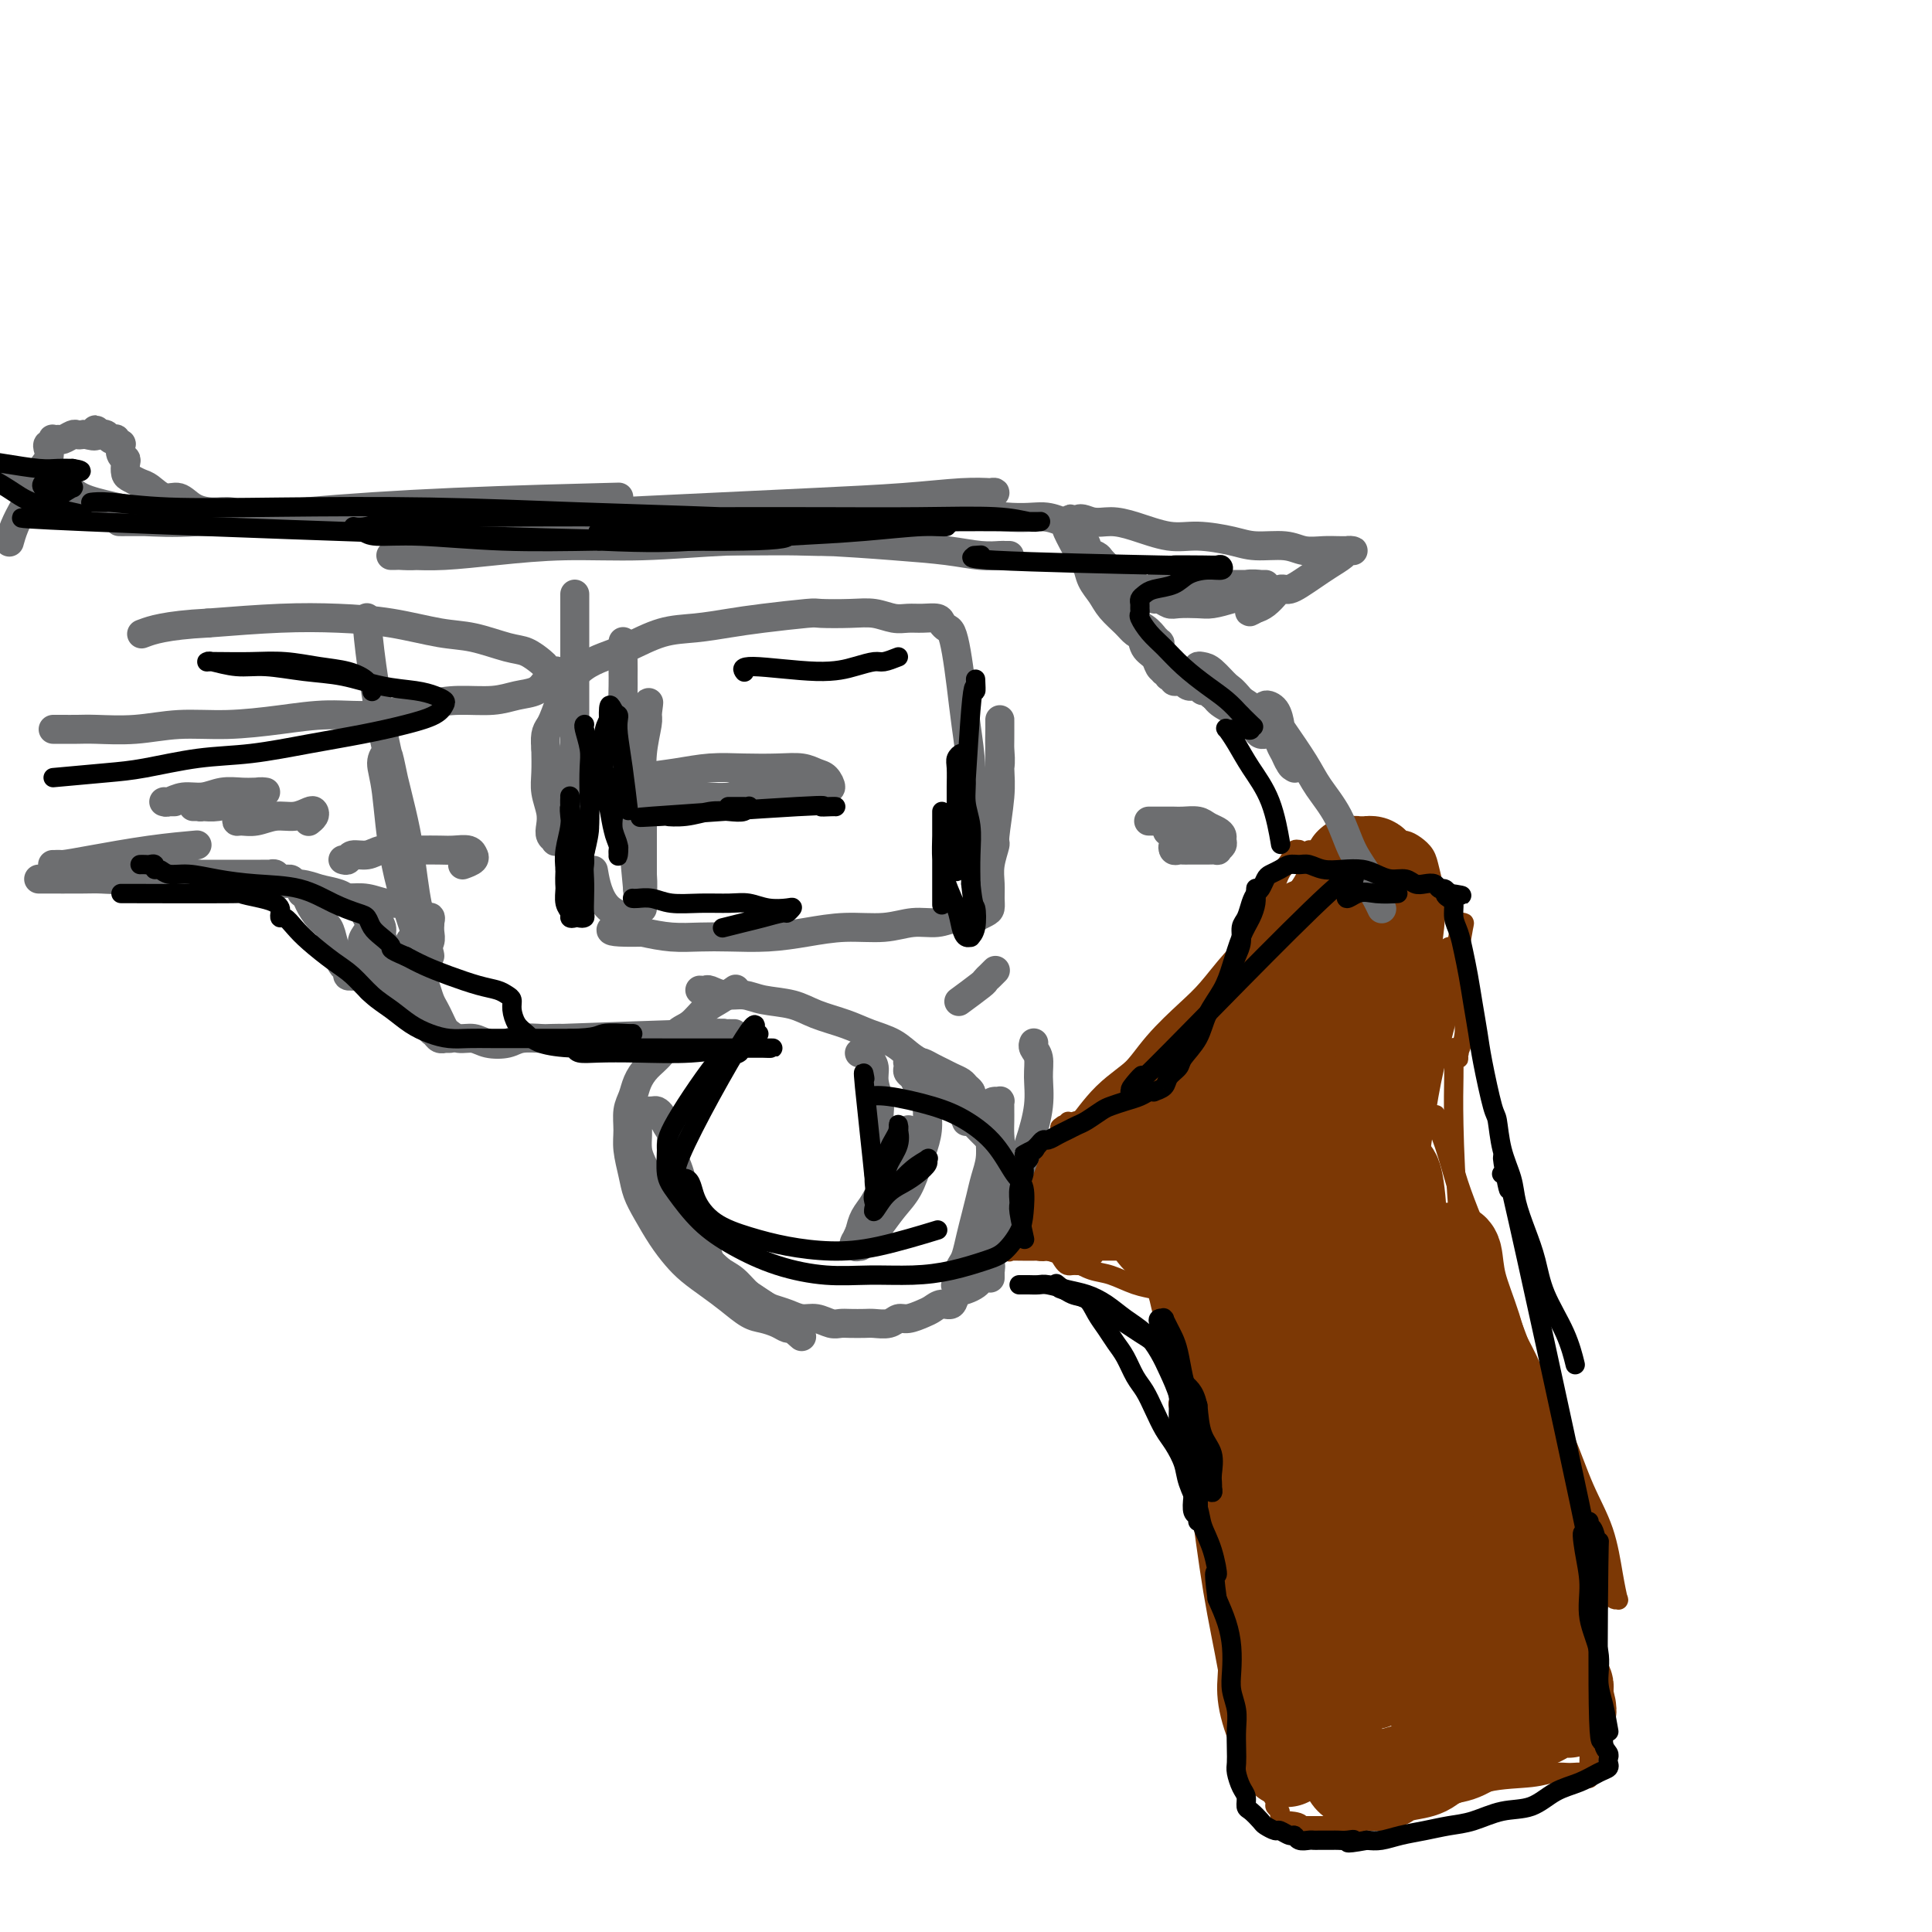 <svg viewBox='0 0 400 400' version='1.1' xmlns='http://www.w3.org/2000/svg' xmlns:xlink='http://www.w3.org/1999/xlink'><g fill='none' stroke='rgb(124,56,5)' stroke-width='4' stroke-linecap='round' stroke-linejoin='round'><path d='M224,232c0.041,-0.018 0.082,-0.036 0,0c-0.082,0.036 -0.287,0.125 0,0c0.287,-0.125 1.067,-0.463 2,-1c0.933,-0.537 2.021,-1.274 3,-2c0.979,-0.726 1.851,-1.440 3,-2c1.149,-0.560 2.577,-0.965 4,-2c1.423,-1.035 2.842,-2.701 4,-4c1.158,-1.299 2.055,-2.233 3,-3c0.945,-0.767 1.938,-1.368 3,-2c1.062,-0.632 2.193,-1.294 3,-2c0.807,-0.706 1.289,-1.456 2,-2c0.711,-0.544 1.649,-0.883 2,-1c0.351,-0.117 0.114,-0.012 0,0c-0.114,0.012 -0.105,-0.068 0,0c0.105,0.068 0.307,0.286 0,1c-0.307,0.714 -1.124,1.924 -2,3c-0.876,1.076 -1.812,2.017 -3,3c-1.188,0.983 -2.628,2.007 -4,3c-1.372,0.993 -2.675,1.955 -4,3c-1.325,1.045 -2.673,2.174 -4,3c-1.327,0.826 -2.635,1.348 -4,2c-1.365,0.652 -2.789,1.432 -4,2c-1.211,0.568 -2.211,0.922 -3,1c-0.789,0.078 -1.368,-0.121 -2,0c-0.632,0.121 -1.316,0.560 -2,1'/><path d='M221,233c-2.533,0.927 -1.367,0.245 -1,0c0.367,-0.245 -0.066,-0.054 0,0c0.066,0.054 0.632,-0.028 1,0c0.368,0.028 0.540,0.167 1,0c0.460,-0.167 1.210,-0.641 2,-1c0.790,-0.359 1.621,-0.602 3,-1c1.379,-0.398 3.307,-0.952 5,-2c1.693,-1.048 3.152,-2.591 5,-4c1.848,-1.409 4.085,-2.685 6,-4c1.915,-1.315 3.508,-2.671 5,-4c1.492,-1.329 2.883,-2.633 4,-4c1.117,-1.367 1.960,-2.797 3,-4c1.040,-1.203 2.278,-2.178 3,-3c0.722,-0.822 0.929,-1.491 1,-2c0.071,-0.509 0.007,-0.857 0,-1c-0.007,-0.143 0.042,-0.080 0,0c-0.042,0.080 -0.175,0.176 -1,1c-0.825,0.824 -2.343,2.375 -4,4c-1.657,1.625 -3.454,3.325 -5,5c-1.546,1.675 -2.841,3.324 -4,5c-1.159,1.676 -2.183,3.378 -3,5c-0.817,1.622 -1.429,3.163 -2,4c-0.571,0.837 -1.101,0.971 -1,1c0.101,0.029 0.834,-0.047 1,0c0.166,0.047 -0.235,0.216 0,0c0.235,-0.216 1.104,-0.818 2,-2c0.896,-1.182 1.817,-2.946 3,-5c1.183,-2.054 2.626,-4.399 4,-7c1.374,-2.601 2.678,-5.457 4,-8c1.322,-2.543 2.661,-4.771 4,-7'/><path d='M257,199c3.152,-5.624 2.532,-5.682 3,-7c0.468,-1.318 2.024,-3.894 3,-6c0.976,-2.106 1.372,-3.741 2,-5c0.628,-1.259 1.489,-2.142 2,-3c0.511,-0.858 0.673,-1.690 1,-2c0.327,-0.310 0.820,-0.097 1,0c0.180,0.097 0.048,0.079 0,0c-0.048,-0.079 -0.013,-0.217 0,0c0.013,0.217 0.003,0.790 0,1c-0.003,0.210 0.002,0.057 0,0c-0.002,-0.057 -0.011,-0.019 0,0c0.011,0.019 0.043,0.020 0,0c-0.043,-0.020 -0.159,-0.062 0,0c0.159,0.062 0.594,0.226 1,0c0.406,-0.226 0.783,-0.844 1,-1c0.217,-0.156 0.274,0.151 1,0c0.726,-0.151 2.123,-0.758 3,-1c0.877,-0.242 1.236,-0.117 2,0c0.764,0.117 1.934,0.227 3,0c1.066,-0.227 2.029,-0.791 3,-1c0.971,-0.209 1.952,-0.065 3,0c1.048,0.065 2.165,0.049 3,0c0.835,-0.049 1.390,-0.133 2,0c0.610,0.133 1.275,0.483 2,1c0.725,0.517 1.511,1.202 2,2c0.489,0.798 0.681,1.708 1,3c0.319,1.292 0.766,2.965 1,5c0.234,2.035 0.255,4.433 0,7c-0.255,2.567 -0.787,5.305 -1,8c-0.213,2.695 -0.106,5.348 0,8'/><path d='M296,208c-0.231,5.496 -0.809,5.237 -1,6c-0.191,0.763 0.003,2.548 0,4c-0.003,1.452 -0.204,2.573 0,3c0.204,0.427 0.814,0.162 1,0c0.186,-0.162 -0.053,-0.222 0,-1c0.053,-0.778 0.396,-2.274 1,-4c0.604,-1.726 1.467,-3.682 2,-6c0.533,-2.318 0.735,-4.999 1,-7c0.265,-2.001 0.594,-3.321 1,-5c0.406,-1.679 0.891,-3.718 1,-5c0.109,-1.282 -0.158,-1.808 0,-2c0.158,-0.192 0.740,-0.052 1,0c0.260,0.052 0.196,0.014 0,1c-0.196,0.986 -0.525,2.996 -1,6c-0.475,3.004 -1.098,7.001 -2,11c-0.902,3.999 -2.084,7.999 -3,12c-0.916,4.001 -1.566,8.001 -2,11c-0.434,2.999 -0.652,4.995 -1,7c-0.348,2.005 -0.826,4.018 -1,5c-0.174,0.982 -0.043,0.931 0,1c0.043,0.069 -0.002,0.256 0,0c0.002,-0.256 0.052,-0.955 0,-2c-0.052,-1.045 -0.207,-2.436 0,-4c0.207,-1.564 0.776,-3.303 1,-5c0.224,-1.697 0.102,-3.353 0,-5c-0.102,-1.647 -0.186,-3.284 0,-5c0.186,-1.716 0.641,-3.512 1,-5c0.359,-1.488 0.622,-2.667 1,-4c0.378,-1.333 0.871,-2.820 1,-4c0.129,-1.180 -0.106,-2.051 0,-3c0.106,-0.949 0.553,-1.974 1,-3'/><path d='M298,205c1.016,-6.600 1.056,-3.601 1,-3c-0.056,0.601 -0.207,-1.198 0,-2c0.207,-0.802 0.774,-0.608 1,-1c0.226,-0.392 0.112,-1.370 0,-2c-0.112,-0.630 -0.223,-0.910 0,-1c0.223,-0.090 0.778,0.012 1,0c0.222,-0.012 0.111,-0.139 0,0c-0.111,0.139 -0.222,0.543 0,1c0.222,0.457 0.779,0.968 1,2c0.221,1.032 0.108,2.584 0,4c-0.108,1.416 -0.211,2.694 0,4c0.211,1.306 0.736,2.638 1,4c0.264,1.362 0.267,2.753 0,4c-0.267,1.247 -0.802,2.349 -1,3c-0.198,0.651 -0.057,0.850 0,1c0.057,0.150 0.029,0.250 0,0c-0.029,-0.250 -0.060,-0.852 0,-1c0.060,-0.148 0.212,0.157 0,0c-0.212,-0.157 -0.789,-0.775 -1,-1c-0.211,-0.225 -0.057,-0.055 0,0c0.057,0.055 0.017,-0.003 0,0c-0.017,0.003 -0.012,0.068 0,1c0.012,0.932 0.030,2.732 0,5c-0.030,2.268 -0.107,5.004 0,10c0.107,4.996 0.400,12.253 1,19c0.600,6.747 1.509,12.984 2,19c0.491,6.016 0.565,11.811 1,17c0.435,5.189 1.230,9.772 2,14c0.770,4.228 1.515,8.100 2,11c0.485,2.900 0.710,4.829 1,6c0.290,1.171 0.645,1.586 1,2'/><path d='M311,321c0.934,4.718 0.269,0.013 0,-2c-0.269,-2.013 -0.144,-1.333 0,-2c0.144,-0.667 0.306,-2.682 0,-5c-0.306,-2.318 -1.078,-4.939 -2,-8c-0.922,-3.061 -1.992,-6.562 -3,-10c-1.008,-3.438 -1.955,-6.814 -3,-10c-1.045,-3.186 -2.189,-6.184 -3,-9c-0.811,-2.816 -1.290,-5.450 -2,-8c-0.710,-2.550 -1.650,-5.015 -2,-7c-0.350,-1.985 -0.111,-3.490 0,-4c0.111,-0.510 0.092,-0.024 0,0c-0.092,0.024 -0.257,-0.415 0,0c0.257,0.415 0.937,1.685 2,4c1.063,2.315 2.508,5.675 4,10c1.492,4.325 3.032,9.616 5,15c1.968,5.384 4.366,10.861 6,16c1.634,5.139 2.504,9.940 4,14c1.496,4.060 3.617,7.379 5,10c1.383,2.621 2.029,4.546 3,6c0.971,1.454 2.266,2.439 3,2c0.734,-0.439 0.906,-2.302 1,-3c0.094,-0.698 0.108,-0.230 0,-1c-0.108,-0.770 -0.338,-2.778 -1,-6c-0.662,-3.222 -1.754,-7.660 -3,-12c-1.246,-4.340 -2.644,-8.584 -4,-13c-1.356,-4.416 -2.671,-9.004 -4,-13c-1.329,-3.996 -2.674,-7.399 -4,-11c-1.326,-3.601 -2.634,-7.398 -4,-11c-1.366,-3.602 -2.791,-7.008 -4,-10c-1.209,-2.992 -2.203,-5.569 -3,-8c-0.797,-2.431 -1.399,-4.715 -2,-7'/><path d='M300,238c-4.258,-12.074 -2.403,-5.759 -2,-4c0.403,1.759 -0.644,-1.037 -1,-2c-0.356,-0.963 -0.019,-0.093 0,0c0.019,0.093 -0.280,-0.591 0,0c0.280,0.591 1.140,2.458 2,5c0.860,2.542 1.719,5.758 3,10c1.281,4.242 2.982,9.511 5,15c2.018,5.489 4.353,11.198 6,17c1.647,5.802 2.606,11.696 4,17c1.394,5.304 3.225,10.019 5,14c1.775,3.981 3.496,7.227 5,10c1.504,2.773 2.793,5.071 4,7c1.207,1.929 2.333,3.488 3,4c0.667,0.512 0.874,-0.025 1,0c0.126,0.025 0.169,0.610 0,0c-0.169,-0.610 -0.552,-2.415 -1,-5c-0.448,-2.585 -0.962,-5.950 -2,-9c-1.038,-3.050 -2.599,-5.786 -4,-9c-1.401,-3.214 -2.640,-6.907 -4,-10c-1.360,-3.093 -2.841,-5.586 -4,-8c-1.159,-2.414 -1.996,-4.750 -3,-7c-1.004,-2.250 -2.175,-4.414 -3,-6c-0.825,-1.586 -1.306,-2.593 -2,-3c-0.694,-0.407 -1.603,-0.214 -2,0c-0.397,0.214 -0.283,0.450 0,1c0.283,0.550 0.736,1.415 1,3c0.264,1.585 0.339,3.889 1,7c0.661,3.111 1.909,7.030 3,11c1.091,3.970 2.024,7.992 3,12c0.976,4.008 1.993,8.002 3,12c1.007,3.998 2.003,7.999 3,12'/><path d='M324,332c2.204,10.953 1.715,9.335 2,11c0.285,1.665 1.344,6.614 2,10c0.656,3.386 0.908,5.208 1,7c0.092,1.792 0.025,3.553 0,5c-0.025,1.447 -0.008,2.580 0,3c0.008,0.420 0.007,0.127 0,0c-0.007,-0.127 -0.020,-0.087 0,0c0.020,0.087 0.075,0.223 0,0c-0.075,-0.223 -0.278,-0.805 -1,-1c-0.722,-0.195 -1.961,-0.004 -3,0c-1.039,0.004 -1.878,-0.179 -3,0c-1.122,0.179 -2.526,0.719 -5,1c-2.474,0.281 -6.019,0.302 -9,1c-2.981,0.698 -5.397,2.072 -8,3c-2.603,0.928 -5.391,1.411 -8,2c-2.609,0.589 -5.039,1.283 -7,2c-1.961,0.717 -3.454,1.456 -5,2c-1.546,0.544 -3.147,0.892 -4,1c-0.853,0.108 -0.960,-0.024 -1,0c-0.040,0.024 -0.015,0.202 0,0c0.015,-0.202 0.019,-0.786 0,-1c-0.019,-0.214 -0.061,-0.057 0,0c0.061,0.057 0.223,0.015 0,0c-0.223,-0.015 -0.833,-0.004 -1,0c-0.167,0.004 0.110,0.001 0,0c-0.110,-0.001 -0.607,-0.000 -1,0c-0.393,0.000 -0.683,0.000 -1,0c-0.317,-0.000 -0.662,-0.000 -1,0c-0.338,0.000 -0.669,0.000 -1,0'/><path d='M270,378c-5.995,1.456 -1.984,0.598 -1,0c0.984,-0.598 -1.061,-0.934 -2,-1c-0.939,-0.066 -0.772,0.138 -1,0c-0.228,-0.138 -0.849,-0.618 -1,-1c-0.151,-0.382 0.170,-0.668 0,-1c-0.170,-0.332 -0.829,-0.711 -1,-1c-0.171,-0.289 0.147,-0.486 0,-1c-0.147,-0.514 -0.760,-1.343 -1,-2c-0.240,-0.657 -0.109,-1.140 0,-2c0.109,-0.860 0.195,-2.096 0,-3c-0.195,-0.904 -0.670,-1.475 -1,-3c-0.330,-1.525 -0.513,-4.004 -1,-6c-0.487,-1.996 -1.276,-3.510 -2,-6c-0.724,-2.490 -1.383,-5.955 -2,-9c-0.617,-3.045 -1.191,-5.668 -2,-9c-0.809,-3.332 -1.852,-7.373 -3,-11c-1.148,-3.627 -2.402,-6.842 -3,-10c-0.598,-3.158 -0.539,-6.261 -1,-9c-0.461,-2.739 -1.443,-5.114 -2,-7c-0.557,-1.886 -0.690,-3.282 -1,-4c-0.310,-0.718 -0.799,-0.759 -1,-1c-0.201,-0.241 -0.116,-0.682 0,0c0.116,0.682 0.262,2.488 1,5c0.738,2.512 2.067,5.732 3,9c0.933,3.268 1.468,6.585 2,10c0.532,3.415 1.060,6.929 2,10c0.940,3.071 2.293,5.699 3,8c0.707,2.301 0.767,4.273 1,6c0.233,1.727 0.638,3.208 1,4c0.362,0.792 0.681,0.896 1,1'/><path d='M258,344c2.067,8.146 0.735,2.512 0,0c-0.735,-2.512 -0.871,-1.902 -1,-3c-0.129,-1.098 -0.250,-3.902 -1,-7c-0.750,-3.098 -2.130,-6.489 -3,-10c-0.870,-3.511 -1.230,-7.143 -2,-11c-0.770,-3.857 -1.951,-7.939 -3,-12c-1.049,-4.061 -1.968,-8.103 -3,-12c-1.032,-3.897 -2.179,-7.651 -3,-11c-0.821,-3.349 -1.316,-6.295 -2,-9c-0.684,-2.705 -1.556,-5.171 -2,-7c-0.444,-1.829 -0.458,-3.023 -1,-4c-0.542,-0.977 -1.610,-1.738 -2,-2c-0.390,-0.262 -0.101,-0.027 0,0c0.101,0.027 0.015,-0.155 0,0c-0.015,0.155 0.041,0.647 0,1c-0.041,0.353 -0.181,0.566 0,1c0.181,0.434 0.682,1.090 1,2c0.318,0.910 0.453,2.076 1,3c0.547,0.924 1.505,1.607 2,2c0.495,0.393 0.526,0.497 1,1c0.474,0.503 1.392,1.403 2,2c0.608,0.597 0.907,0.889 1,1c0.093,0.111 -0.018,0.041 0,0c0.018,-0.041 0.166,-0.051 0,0c-0.166,0.051 -0.645,0.164 -1,0c-0.355,-0.164 -0.587,-0.607 -1,-1c-0.413,-0.393 -1.009,-0.738 -2,-1c-0.991,-0.262 -2.379,-0.441 -4,-1c-1.621,-0.559 -3.475,-1.497 -5,-2c-1.525,-0.503 -2.721,-0.572 -4,-1c-1.279,-0.428 -2.639,-1.214 -4,-2'/><path d='M222,261c-3.624,-1.552 -2.684,-1.932 -3,-2c-0.316,-0.068 -1.889,0.177 -3,0c-1.111,-0.177 -1.760,-0.776 -2,-1c-0.240,-0.224 -0.073,-0.074 0,0c0.073,0.074 0.050,0.072 0,0c-0.050,-0.072 -0.127,-0.213 0,0c0.127,0.213 0.457,0.779 1,1c0.543,0.221 1.298,0.097 2,0c0.702,-0.097 1.351,-0.166 2,0c0.649,0.166 1.298,0.566 2,1c0.702,0.434 1.457,0.901 2,1c0.543,0.099 0.875,-0.170 1,0c0.125,0.170 0.045,0.777 0,1c-0.045,0.223 -0.053,0.060 0,0c0.053,-0.060 0.169,-0.018 0,0c-0.169,0.018 -0.624,0.013 -1,0c-0.376,-0.013 -0.675,-0.032 -1,0c-0.325,0.032 -0.676,0.117 -1,0c-0.324,-0.117 -0.620,-0.435 -1,-1c-0.380,-0.565 -0.845,-1.379 -1,-2c-0.155,-0.621 -0.000,-1.051 0,-2c0.000,-0.949 -0.154,-2.418 0,-4c0.154,-1.582 0.615,-3.278 1,-5c0.385,-1.722 0.693,-3.470 1,-5c0.307,-1.530 0.614,-2.840 1,-4c0.386,-1.160 0.850,-2.168 1,-3c0.150,-0.832 -0.015,-1.488 0,-2c0.015,-0.512 0.210,-0.879 0,-1c-0.210,-0.121 -0.826,0.006 -1,0c-0.174,-0.006 0.093,-0.145 0,0c-0.093,0.145 -0.547,0.572 -1,1'/><path d='M221,234c0.309,-3.575 0.083,-1.011 0,0c-0.083,1.011 -0.021,0.471 0,0c0.021,-0.471 0.002,-0.872 0,-1c-0.002,-0.128 0.013,0.015 0,0c-0.013,-0.015 -0.055,-0.190 0,0c0.055,0.190 0.207,0.743 0,2c-0.207,1.257 -0.773,3.216 -1,4c-0.227,0.784 -0.113,0.392 0,0'/><path d='M256,203c-0.007,0.462 -0.014,0.924 0,1c0.014,0.076 0.049,-0.234 -1,1c-1.049,1.234 -3.181,4.013 -4,5c-0.819,0.987 -0.325,0.183 -7,6c-6.675,5.817 -20.520,18.256 -26,23c-5.480,4.744 -2.596,1.792 -2,1c0.596,-0.792 -1.097,0.576 -2,1c-0.903,0.424 -1.016,-0.098 -1,0c0.016,0.098 0.162,0.814 0,1c-0.162,0.186 -0.631,-0.158 -1,0c-0.369,0.158 -0.639,0.819 -1,1c-0.361,0.181 -0.815,-0.117 -1,0c-0.185,0.117 -0.102,0.650 0,1c0.102,0.350 0.224,0.516 0,1c-0.224,0.484 -0.792,1.285 -1,2c-0.208,0.715 -0.056,1.343 0,2c0.056,0.657 0.015,1.342 0,2c-0.015,0.658 -0.004,1.290 0,2c0.004,0.710 0.001,1.500 0,2c-0.001,0.500 -0.000,0.712 0,1c0.000,0.288 0.000,0.654 0,1c-0.000,0.346 -0.000,0.673 0,1'/><path d='M209,258c-0.311,2.260 -0.087,0.409 0,0c0.087,-0.409 0.037,0.622 0,1c-0.037,0.378 -0.063,0.101 0,0c0.063,-0.101 0.213,-0.027 0,0c-0.213,0.027 -0.790,0.007 -1,0c-0.210,-0.007 -0.052,-0.002 0,0c0.052,0.002 -0.001,0.000 0,0c0.001,-0.000 0.056,0.000 0,0c-0.056,-0.000 -0.224,-0.001 0,0c0.224,0.001 0.841,0.004 1,0c0.159,-0.004 -0.139,-0.015 1,0c1.139,0.015 3.714,0.057 5,0c1.286,-0.057 1.283,-0.211 2,0c0.717,0.211 2.155,0.788 4,1c1.845,0.212 4.099,0.061 5,0c0.901,-0.061 0.451,-0.030 0,0'/></g>
<g fill='none' stroke='rgb(124,56,5)' stroke-width='20' stroke-linecap='round' stroke-linejoin='round'><path d='M266,266c0.003,-0.413 0.006,-0.826 0,-1c-0.006,-0.174 -0.020,-0.108 0,0c0.020,0.108 0.074,0.258 0,0c-0.074,-0.258 -0.276,-0.924 0,1c0.276,1.924 1.031,6.436 2,12c0.969,5.564 2.151,12.178 3,18c0.849,5.822 1.363,10.851 2,15c0.637,4.149 1.395,7.419 2,10c0.605,2.581 1.055,4.474 1,5c-0.055,0.526 -0.616,-0.315 -1,-1c-0.384,-0.685 -0.590,-1.212 -1,-4c-0.410,-2.788 -1.024,-7.835 -2,-14c-0.976,-6.165 -2.313,-13.448 -3,-20c-0.687,-6.552 -0.722,-12.373 -1,-17c-0.278,-4.627 -0.798,-8.062 -1,-9c-0.202,-0.938 -0.087,0.620 0,2c0.087,1.380 0.145,2.583 1,8c0.855,5.417 2.507,15.049 4,23c1.493,7.951 2.828,14.221 4,20c1.172,5.779 2.183,11.067 3,15c0.817,3.933 1.442,6.512 2,8c0.558,1.488 1.050,1.884 1,2c-0.050,0.116 -0.641,-0.047 -1,-2c-0.359,-1.953 -0.486,-5.697 -1,-12c-0.514,-6.303 -1.417,-15.167 -2,-23c-0.583,-7.833 -0.847,-14.636 -1,-21c-0.153,-6.364 -0.195,-12.290 0,-17c0.195,-4.710 0.627,-8.203 1,-9c0.373,-0.797 0.686,1.101 1,3'/><path d='M279,258c0.374,1.548 0.808,3.918 2,10c1.192,6.082 3.140,15.877 5,24c1.860,8.123 3.632,14.575 5,20c1.368,5.425 2.334,9.822 3,13c0.666,3.178 1.033,5.136 1,5c-0.033,-0.136 -0.466,-2.366 -1,-4c-0.534,-1.634 -1.170,-2.672 -2,-8c-0.830,-5.328 -1.855,-14.946 -3,-24c-1.145,-9.054 -2.411,-17.543 -3,-25c-0.589,-7.457 -0.501,-13.881 -1,-19c-0.499,-5.119 -1.585,-8.932 -2,-10c-0.415,-1.068 -0.157,0.610 0,2c0.157,1.390 0.215,2.494 1,8c0.785,5.506 2.299,15.416 4,24c1.701,8.584 3.589,15.844 5,22c1.411,6.156 2.343,11.208 3,15c0.657,3.792 1.038,6.324 1,7c-0.038,0.676 -0.497,-0.505 -1,-2c-0.503,-1.495 -1.052,-3.304 -2,-9c-0.948,-5.696 -2.294,-15.279 -3,-24c-0.706,-8.721 -0.771,-16.580 -1,-23c-0.229,-6.420 -0.621,-11.400 -1,-14c-0.379,-2.600 -0.745,-2.819 -1,-3c-0.255,-0.181 -0.399,-0.324 0,4c0.399,4.324 1.340,13.114 3,23c1.660,9.886 4.039,20.867 6,30c1.961,9.133 3.505,16.417 5,22c1.495,5.583 2.941,9.465 4,13c1.059,3.535 1.731,6.724 2,8c0.269,1.276 0.134,0.638 0,0'/><path d='M280,233c-0.099,-0.179 -0.198,-0.359 0,0c0.198,0.359 0.695,1.255 2,4c1.305,2.745 3.420,7.337 6,14c2.580,6.663 5.626,15.395 9,23c3.374,7.605 7.076,14.081 10,20c2.924,5.919 5.071,11.282 7,16c1.929,4.718 3.639,8.793 5,12c1.361,3.207 2.373,5.547 3,7c0.627,1.453 0.868,2.019 1,2c0.132,-0.019 0.153,-0.624 0,-1c-0.153,-0.376 -0.481,-0.522 -1,-2c-0.519,-1.478 -1.230,-4.289 -2,-7c-0.770,-2.711 -1.600,-5.321 -3,-9c-1.400,-3.679 -3.369,-8.425 -5,-13c-1.631,-4.575 -2.924,-8.977 -4,-13c-1.076,-4.023 -1.936,-7.667 -3,-11c-1.064,-3.333 -2.333,-6.356 -3,-9c-0.667,-2.644 -0.731,-4.909 -1,-6c-0.269,-1.091 -0.743,-1.007 -1,-1c-0.257,0.007 -0.299,-0.062 0,1c0.299,1.062 0.937,3.257 2,7c1.063,3.743 2.550,9.035 4,14c1.450,4.965 2.861,9.603 4,14c1.139,4.397 2.004,8.554 3,12c0.996,3.446 2.123,6.181 3,9c0.877,2.819 1.505,5.720 2,8c0.495,2.280 0.856,3.937 1,5c0.144,1.063 0.072,1.531 0,2'/><path d='M319,331c2.832,10.860 0.913,2.511 0,-1c-0.913,-3.511 -0.820,-2.183 -1,-3c-0.180,-0.817 -0.635,-3.779 -1,-6c-0.365,-2.221 -0.641,-3.700 -1,-5c-0.359,-1.300 -0.801,-2.423 -1,-3c-0.199,-0.577 -0.156,-0.610 0,0c0.156,0.610 0.424,1.864 1,4c0.576,2.136 1.461,5.155 2,8c0.539,2.845 0.733,5.514 1,8c0.267,2.486 0.607,4.787 1,7c0.393,2.213 0.837,4.339 1,6c0.163,1.661 0.044,2.859 0,3c-0.044,0.141 -0.012,-0.775 0,-1c0.012,-0.225 0.003,0.241 0,0c-0.003,-0.241 -0.002,-1.191 0,-2c0.002,-0.809 0.004,-1.479 0,-2c-0.004,-0.521 -0.015,-0.893 0,-1c0.015,-0.107 0.056,0.051 0,0c-0.056,-0.051 -0.207,-0.311 0,0c0.207,0.311 0.773,1.194 1,2c0.227,0.806 0.114,1.536 0,2c-0.114,0.464 -0.228,0.660 0,1c0.228,0.340 0.797,0.822 1,1c0.203,0.178 0.040,0.051 0,0c-0.040,-0.051 0.042,-0.028 0,0c-0.042,0.028 -0.207,0.059 0,0c0.207,-0.059 0.788,-0.209 1,0c0.212,0.209 0.057,0.778 0,1c-0.057,0.222 -0.015,0.098 0,0c0.015,-0.098 0.004,-0.171 0,0c-0.004,0.171 -0.002,0.585 0,1'/><path d='M324,351c1.378,5.831 0.325,1.408 0,0c-0.325,-1.408 0.080,0.200 0,1c-0.080,0.800 -0.643,0.791 -1,1c-0.357,0.209 -0.507,0.637 -1,1c-0.493,0.363 -1.328,0.661 -2,1c-0.672,0.339 -1.179,0.720 -2,1c-0.821,0.280 -1.955,0.460 -3,1c-1.045,0.540 -2.002,1.439 -3,2c-0.998,0.561 -2.037,0.784 -3,1c-0.963,0.216 -1.850,0.425 -3,1c-1.150,0.575 -2.563,1.516 -4,2c-1.437,0.484 -2.897,0.512 -4,1c-1.103,0.488 -1.847,1.437 -3,2c-1.153,0.563 -2.713,0.740 -4,1c-1.287,0.260 -2.299,0.603 -3,1c-0.701,0.397 -1.090,0.848 -2,1c-0.910,0.152 -2.341,0.006 -3,0c-0.659,-0.006 -0.547,0.128 -1,0c-0.453,-0.128 -1.473,-0.519 -2,-1c-0.527,-0.481 -0.563,-1.051 -1,-2c-0.437,-0.949 -1.276,-2.276 -2,-4c-0.724,-1.724 -1.335,-3.847 -2,-6c-0.665,-2.153 -1.386,-4.338 -2,-7c-0.614,-2.662 -1.123,-5.800 -2,-9c-0.877,-3.200 -2.122,-6.461 -3,-10c-0.878,-3.539 -1.390,-7.357 -2,-11c-0.610,-3.643 -1.318,-7.112 -2,-11c-0.682,-3.888 -1.337,-8.197 -2,-12c-0.663,-3.803 -1.332,-7.101 -2,-10c-0.668,-2.899 -1.334,-5.400 -2,-8c-0.666,-2.600 -1.333,-5.300 -2,-8'/><path d='M256,270c-2.055,-10.148 -1.191,-5.516 -1,-5c0.191,0.516 -0.289,-3.082 -1,-5c-0.711,-1.918 -1.653,-2.157 -2,-2c-0.347,0.157 -0.098,0.709 0,1c0.098,0.291 0.045,0.321 0,1c-0.045,0.679 -0.083,2.007 0,6c0.083,3.993 0.287,10.653 1,18c0.713,7.347 1.935,15.383 3,23c1.065,7.617 1.973,14.814 3,21c1.027,6.186 2.174,11.359 3,16c0.826,4.641 1.331,8.749 2,12c0.669,3.251 1.502,5.645 2,7c0.498,1.355 0.663,1.672 0,0c-0.663,-1.672 -2.153,-5.334 -3,-8c-0.847,-2.666 -1.051,-4.336 -1,-6c0.051,-1.664 0.356,-3.322 0,-7c-0.356,-3.678 -1.374,-9.377 -2,-14c-0.626,-4.623 -0.860,-8.170 -1,-12c-0.140,-3.830 -0.187,-7.943 0,-11c0.187,-3.057 0.608,-5.057 1,-6c0.392,-0.943 0.755,-0.830 1,-1c0.245,-0.170 0.371,-0.622 1,1c0.629,1.622 1.762,5.319 3,9c1.238,3.681 2.582,7.348 4,11c1.418,3.652 2.909,7.290 4,11c1.091,3.710 1.780,7.493 3,10c1.220,2.507 2.971,3.738 4,5c1.029,1.262 1.338,2.555 2,3c0.662,0.445 1.678,0.043 2,0c0.322,-0.043 -0.051,0.273 0,0c0.051,-0.273 0.525,-1.137 1,-2'/><path d='M285,346c0.429,-0.703 0.002,-1.461 0,-2c-0.002,-0.539 0.422,-0.861 1,-1c0.578,-0.139 1.309,-0.096 2,0c0.691,0.096 1.341,0.246 2,1c0.659,0.754 1.328,2.111 2,3c0.672,0.889 1.347,1.308 2,2c0.653,0.692 1.285,1.655 2,2c0.715,0.345 1.513,0.071 2,0c0.487,-0.071 0.664,0.060 1,0c0.336,-0.060 0.830,-0.311 1,-1c0.170,-0.689 0.015,-1.814 0,-3c-0.015,-1.186 0.110,-2.431 0,-4c-0.110,-1.569 -0.456,-3.461 -1,-6c-0.544,-2.539 -1.285,-5.725 -2,-9c-0.715,-3.275 -1.405,-6.640 -2,-10c-0.595,-3.360 -1.096,-6.715 -2,-10c-0.904,-3.285 -2.212,-6.500 -3,-9c-0.788,-2.500 -1.058,-4.285 -2,-5c-0.942,-0.715 -2.557,-0.360 -3,0c-0.443,0.360 0.285,0.724 0,2c-0.285,1.276 -1.582,3.465 -2,6c-0.418,2.535 0.042,5.415 0,8c-0.042,2.585 -0.586,4.875 -1,7c-0.414,2.125 -0.699,4.085 -1,5c-0.301,0.915 -0.620,0.785 -1,1c-0.380,0.215 -0.823,0.776 -1,1c-0.177,0.224 -0.089,0.112 0,0'/><path d='M276,280c0.253,0.179 0.506,0.358 0,0c-0.506,-0.358 -1.772,-1.252 -1,-1c0.772,0.252 3.583,1.650 -1,-1c-4.583,-2.650 -16.560,-9.350 -21,-12c-4.440,-2.650 -1.343,-1.251 -1,-1c0.343,0.251 -2.069,-0.647 -4,-2c-1.931,-1.353 -3.382,-3.163 -4,-4c-0.618,-0.837 -0.404,-0.702 -1,-1c-0.596,-0.298 -2.003,-1.028 -3,-2c-0.997,-0.972 -1.585,-2.184 -2,-3c-0.415,-0.816 -0.656,-1.235 -1,-2c-0.344,-0.765 -0.793,-1.875 -1,-3c-0.207,-1.125 -0.174,-2.266 0,-3c0.174,-0.734 0.490,-1.063 1,-2c0.510,-0.937 1.214,-2.483 2,-4c0.786,-1.517 1.653,-3.005 3,-5c1.347,-1.995 3.173,-4.498 5,-7'/><path d='M247,227c2.808,-4.264 4.327,-5.922 6,-8c1.673,-2.078 3.499,-4.574 5,-7c1.501,-2.426 2.675,-4.783 4,-7c1.325,-2.217 2.799,-4.294 4,-6c1.201,-1.706 2.127,-3.041 3,-4c0.873,-0.959 1.693,-1.540 2,-2c0.307,-0.460 0.101,-0.797 0,-1c-0.101,-0.203 -0.099,-0.271 0,0c0.099,0.271 0.294,0.880 0,2c-0.294,1.120 -1.076,2.750 -2,6c-0.924,3.250 -1.988,8.120 -3,13c-1.012,4.880 -1.971,9.770 -3,14c-1.029,4.230 -2.130,7.798 -3,11c-0.870,3.202 -1.511,6.036 -2,8c-0.489,1.964 -0.826,3.058 -1,3c-0.174,-0.058 -0.185,-1.269 0,-2c0.185,-0.731 0.568,-0.983 1,-3c0.432,-2.017 0.915,-5.798 2,-10c1.085,-4.202 2.774,-8.826 4,-13c1.226,-4.174 1.989,-7.898 3,-11c1.011,-3.102 2.271,-5.582 3,-7c0.729,-1.418 0.927,-1.773 1,-2c0.073,-0.227 0.019,-0.325 0,1c-0.019,1.325 -0.005,4.073 0,8c0.005,3.927 0.002,9.035 0,14c-0.002,4.965 -0.001,9.789 0,14c0.001,4.211 0.003,7.811 0,11c-0.003,3.189 -0.011,5.968 0,7c0.011,1.032 0.041,0.316 0,0c-0.041,-0.316 -0.155,-0.233 0,-2c0.155,-1.767 0.577,-5.383 1,-9'/><path d='M272,245c0.519,-4.148 1.316,-9.018 2,-13c0.684,-3.982 1.254,-7.077 2,-10c0.746,-2.923 1.668,-5.676 2,-7c0.332,-1.324 0.075,-1.219 0,-1c-0.075,0.219 0.032,0.552 0,2c-0.032,1.448 -0.205,4.010 0,7c0.205,2.990 0.786,6.407 1,9c0.214,2.593 0.059,4.363 0,6c-0.059,1.637 -0.023,3.143 0,4c0.023,0.857 0.033,1.066 0,1c-0.033,-0.066 -0.110,-0.408 0,-2c0.110,-1.592 0.407,-4.436 1,-8c0.593,-3.564 1.484,-7.849 2,-11c0.516,-3.151 0.659,-5.170 1,-7c0.341,-1.830 0.880,-3.473 1,-4c0.120,-0.527 -0.179,0.061 0,1c0.179,0.939 0.836,2.228 1,5c0.164,2.772 -0.166,7.027 0,11c0.166,3.973 0.828,7.663 1,11c0.172,3.337 -0.146,6.322 0,9c0.146,2.678 0.756,5.051 1,6c0.244,0.949 0.122,0.475 0,0'/><path d='M275,266c-0.440,-0.023 -0.880,-0.047 -1,0c-0.120,0.047 0.081,0.164 0,0c-0.081,-0.164 -0.444,-0.610 -1,-1c-0.556,-0.390 -1.307,-0.724 -2,-1c-0.693,-0.276 -1.329,-0.493 -2,-1c-0.671,-0.507 -1.377,-1.306 -2,-2c-0.623,-0.694 -1.163,-1.285 -2,-2c-0.837,-0.715 -1.971,-1.554 -3,-2c-1.029,-0.446 -1.954,-0.501 -3,-1c-1.046,-0.499 -2.212,-1.444 -3,-2c-0.788,-0.556 -1.197,-0.724 -2,-1c-0.803,-0.276 -2.000,-0.659 -3,-1c-1.000,-0.341 -1.804,-0.641 -3,-1c-1.196,-0.359 -2.784,-0.776 -4,-1c-1.216,-0.224 -2.059,-0.256 -3,0c-0.941,0.256 -1.981,0.801 -3,1c-1.019,0.199 -2.016,0.053 -3,0c-0.984,-0.053 -1.955,-0.015 -3,0c-1.045,0.015 -2.164,0.005 -3,0c-0.836,-0.005 -1.391,-0.004 -2,0c-0.609,0.004 -1.273,0.011 -2,0c-0.727,-0.011 -1.516,-0.040 -2,0c-0.484,0.040 -0.663,0.149 -1,0c-0.337,-0.149 -0.833,-0.555 -1,-1c-0.167,-0.445 -0.007,-0.927 0,-1c0.007,-0.073 -0.141,0.265 0,0c0.141,-0.265 0.570,-1.132 1,-2'/><path d='M222,247c0.154,-0.933 0.540,-1.266 1,-2c0.460,-0.734 0.995,-1.871 2,-3c1.005,-1.129 2.480,-2.251 4,-4c1.520,-1.749 3.083,-4.125 5,-6c1.917,-1.875 4.186,-3.251 6,-5c1.814,-1.749 3.174,-3.873 5,-6c1.826,-2.127 4.120,-4.257 6,-6c1.880,-1.743 3.346,-3.099 5,-5c1.654,-1.901 3.496,-4.346 5,-6c1.504,-1.654 2.669,-2.516 4,-4c1.331,-1.484 2.829,-3.591 4,-5c1.171,-1.409 2.015,-2.122 3,-3c0.985,-0.878 2.110,-1.923 3,-3c0.890,-1.077 1.545,-2.186 2,-3c0.455,-0.814 0.709,-1.332 1,-2c0.291,-0.668 0.618,-1.485 1,-2c0.382,-0.515 0.820,-0.726 1,-1c0.180,-0.274 0.101,-0.609 0,-1c-0.101,-0.391 -0.223,-0.837 0,-1c0.223,-0.163 0.791,-0.044 1,0c0.209,0.044 0.060,0.012 0,0c-0.060,-0.012 -0.030,-0.003 0,0c0.030,0.003 0.059,0.001 0,0c-0.059,-0.001 -0.208,-0.000 0,0c0.208,0.000 0.773,0.000 1,0c0.227,-0.000 0.117,-0.001 0,0c-0.117,0.001 -0.241,0.003 0,0c0.241,-0.003 0.848,-0.011 1,0c0.152,0.011 -0.151,0.041 0,0c0.151,-0.041 0.758,-0.155 1,0c0.242,0.155 0.121,0.577 0,1'/><path d='M284,180c0.786,0.433 0.750,1.014 1,2c0.250,0.986 0.785,2.376 1,4c0.215,1.624 0.109,3.483 0,5c-0.109,1.517 -0.222,2.694 0,4c0.222,1.306 0.777,2.742 1,4c0.223,1.258 0.112,2.337 0,3c-0.112,0.663 -0.226,0.909 0,1c0.226,0.091 0.794,0.027 1,0c0.206,-0.027 0.052,-0.018 0,0c-0.052,0.018 -0.003,0.043 0,0c0.003,-0.043 -0.042,-0.154 0,0c0.042,0.154 0.169,0.575 0,2c-0.169,1.425 -0.634,3.856 -1,8c-0.366,4.144 -0.634,10.002 -1,16c-0.366,5.998 -0.830,12.138 -1,18c-0.170,5.862 -0.046,11.448 0,17c0.046,5.552 0.012,11.072 0,16c-0.012,4.928 -0.004,9.265 0,11c0.004,1.735 0.002,0.867 0,0'/><path d='M312,339c0.034,-0.112 0.069,-0.225 0,0c-0.069,0.225 -0.241,0.787 0,1c0.241,0.213 0.896,0.076 1,0c0.104,-0.076 -0.344,-0.092 0,1c0.344,1.092 1.478,3.291 2,4c0.522,0.709 0.430,-0.072 0,0c-0.430,0.072 -1.198,0.999 -2,2c-0.802,1.001 -1.639,2.077 -3,3c-1.361,0.923 -3.246,1.692 -4,2c-0.754,0.308 -0.377,0.154 0,0'/></g>
<g fill='none' stroke='rgb(109,110,112)' stroke-width='6' stroke-linecap='round' stroke-linejoin='round'><path d='M214,216c0.031,-0.076 0.062,-0.151 0,0c-0.062,0.151 -0.218,0.530 0,1c0.218,0.470 0.810,1.033 1,2c0.190,0.967 -0.021,2.340 0,4c0.021,1.660 0.273,3.609 0,6c-0.273,2.391 -1.070,5.224 -2,8c-0.930,2.776 -1.992,5.497 -3,8c-1.008,2.503 -1.962,4.790 -3,7c-1.038,2.210 -2.159,4.344 -3,6c-0.841,1.656 -1.402,2.833 -2,4c-0.598,1.167 -1.233,2.325 -2,3c-0.767,0.675 -1.667,0.868 -2,1c-0.333,0.132 -0.100,0.203 0,0c0.100,-0.203 0.068,-0.679 0,-1c-0.068,-0.321 -0.173,-0.486 0,-1c0.173,-0.514 0.624,-1.375 1,-2c0.376,-0.625 0.678,-1.013 1,-2c0.322,-0.987 0.664,-2.574 1,-4c0.336,-1.426 0.664,-2.692 1,-4c0.336,-1.308 0.678,-2.657 1,-4c0.322,-1.343 0.622,-2.680 1,-4c0.378,-1.320 0.832,-2.625 1,-4c0.168,-1.375 0.048,-2.822 0,-4c-0.048,-1.178 -0.024,-2.089 0,-3'/><path d='M205,233c0.785,-5.299 0.249,-2.545 0,-2c-0.249,0.545 -0.210,-1.119 0,-2c0.210,-0.881 0.592,-0.980 1,-1c0.408,-0.020 0.841,0.038 1,0c0.159,-0.038 0.042,-0.173 0,0c-0.042,0.173 -0.010,0.653 0,1c0.010,0.347 -0.001,0.560 0,1c0.001,0.440 0.016,1.108 0,2c-0.016,0.892 -0.061,2.010 0,3c0.061,0.990 0.228,1.854 0,3c-0.228,1.146 -0.849,2.576 -1,4c-0.151,1.424 0.170,2.841 0,4c-0.170,1.159 -0.829,2.058 -1,3c-0.171,0.942 0.146,1.926 0,3c-0.146,1.074 -0.757,2.238 -1,3c-0.243,0.762 -0.119,1.122 0,2c0.119,0.878 0.232,2.275 0,3c-0.232,0.725 -0.808,0.779 -1,1c-0.192,0.221 0.001,0.609 0,1c-0.001,0.391 -0.198,0.784 0,1c0.198,0.216 0.789,0.254 1,0c0.211,-0.254 0.043,-0.800 0,-1c-0.043,-0.200 0.041,-0.054 0,0c-0.041,0.054 -0.207,0.014 0,0c0.207,-0.014 0.786,-0.004 1,0c0.214,0.004 0.061,0.001 0,0c-0.061,-0.001 -0.031,-0.001 0,0'/><path d='M205,262c0.003,5.118 0.012,1.413 0,0c-0.012,-1.413 -0.044,-0.533 0,0c0.044,0.533 0.164,0.721 0,1c-0.164,0.279 -0.611,0.651 -1,1c-0.389,0.349 -0.719,0.676 -1,1c-0.281,0.324 -0.512,0.646 -1,1c-0.488,0.354 -1.233,0.739 -2,1c-0.767,0.261 -1.555,0.398 -2,1c-0.445,0.602 -0.545,1.668 -1,2c-0.455,0.332 -1.263,-0.070 -2,0c-0.737,0.070 -1.404,0.611 -2,1c-0.596,0.389 -1.122,0.626 -2,1c-0.878,0.374 -2.107,0.885 -3,1c-0.893,0.115 -1.450,-0.165 -2,0c-0.550,0.165 -1.092,0.776 -2,1c-0.908,0.224 -2.182,0.061 -3,0c-0.818,-0.061 -1.181,-0.020 -2,0c-0.819,0.020 -2.095,0.020 -3,0c-0.905,-0.020 -1.438,-0.061 -2,0c-0.562,0.061 -1.152,0.223 -2,0c-0.848,-0.223 -1.956,-0.832 -3,-1c-1.044,-0.168 -2.026,0.107 -3,0c-0.974,-0.107 -1.940,-0.594 -3,-1c-1.060,-0.406 -2.213,-0.732 -3,-1c-0.787,-0.268 -1.209,-0.480 -2,-1c-0.791,-0.520 -1.951,-1.350 -3,-2c-1.049,-0.650 -1.985,-1.122 -3,-2c-1.015,-0.878 -2.107,-2.163 -3,-3c-0.893,-0.837 -1.587,-1.225 -2,-2c-0.413,-0.775 -0.547,-1.936 -1,-3c-0.453,-1.064 -1.227,-2.032 -2,-3'/><path d='M144,255c-1.417,-2.480 -0.958,-3.181 -1,-4c-0.042,-0.819 -0.585,-1.756 -1,-3c-0.415,-1.244 -0.703,-2.794 -1,-4c-0.297,-1.206 -0.604,-2.067 -1,-3c-0.396,-0.933 -0.880,-1.938 -1,-3c-0.120,-1.062 0.124,-2.179 0,-3c-0.124,-0.821 -0.615,-1.344 -1,-2c-0.385,-0.656 -0.662,-1.445 -1,-2c-0.338,-0.555 -0.735,-0.878 -1,-1c-0.265,-0.122 -0.397,-0.044 -1,0c-0.603,0.044 -1.678,0.053 -2,0c-0.322,-0.053 0.110,-0.167 0,0c-0.110,0.167 -0.762,0.614 -1,1c-0.238,0.386 -0.062,0.710 0,1c0.062,0.290 0.008,0.545 0,1c-0.008,0.455 0.028,1.111 0,2c-0.028,0.889 -0.121,2.013 0,3c0.121,0.987 0.457,1.838 1,3c0.543,1.162 1.293,2.635 2,4c0.707,1.365 1.372,2.621 2,4c0.628,1.379 1.221,2.882 2,4c0.779,1.118 1.745,1.850 3,3c1.255,1.150 2.800,2.716 4,4c1.200,1.284 2.054,2.284 3,3c0.946,0.716 1.983,1.147 3,2c1.017,0.853 2.013,2.126 3,3c0.987,0.874 1.963,1.347 3,2c1.037,0.653 2.134,1.484 3,2c0.866,0.516 1.503,0.716 2,1c0.497,0.284 0.856,0.653 1,1c0.144,0.347 0.072,0.674 0,1'/><path d='M164,275c3.870,3.403 1.046,0.909 0,0c-1.046,-0.909 -0.314,-0.233 0,0c0.314,0.233 0.209,0.023 0,0c-0.209,-0.023 -0.523,0.143 -1,0c-0.477,-0.143 -1.116,-0.593 -2,-1c-0.884,-0.407 -2.011,-0.769 -3,-1c-0.989,-0.231 -1.839,-0.329 -3,-1c-1.161,-0.671 -2.631,-1.914 -4,-3c-1.369,-1.086 -2.635,-2.016 -4,-3c-1.365,-0.984 -2.828,-2.023 -4,-3c-1.172,-0.977 -2.054,-1.891 -3,-3c-0.946,-1.109 -1.956,-2.414 -3,-4c-1.044,-1.586 -2.122,-3.452 -3,-5c-0.878,-1.548 -1.557,-2.778 -2,-4c-0.443,-1.222 -0.652,-2.438 -1,-4c-0.348,-1.562 -0.837,-3.471 -1,-5c-0.163,-1.529 -0.000,-2.678 0,-4c0.000,-1.322 -0.163,-2.817 0,-4c0.163,-1.183 0.651,-2.054 1,-3c0.349,-0.946 0.557,-1.967 1,-3c0.443,-1.033 1.119,-2.076 2,-3c0.881,-0.924 1.968,-1.727 3,-3c1.032,-1.273 2.011,-3.014 3,-4c0.989,-0.986 1.989,-1.217 3,-2c1.011,-0.783 2.034,-2.117 3,-3c0.966,-0.883 1.875,-1.315 3,-2c1.125,-0.685 2.464,-1.624 3,-2c0.536,-0.376 0.268,-0.188 0,0'/><path d='M145,205c-0.100,-0.009 -0.200,-0.017 0,0c0.200,0.017 0.701,0.060 1,0c0.299,-0.060 0.397,-0.224 1,0c0.603,0.224 1.713,0.837 3,1c1.287,0.163 2.752,-0.122 4,0c1.248,0.122 2.279,0.652 4,1c1.721,0.348 4.134,0.515 6,1c1.866,0.485 3.187,1.288 5,2c1.813,0.712 4.117,1.333 6,2c1.883,0.667 3.343,1.380 5,2c1.657,0.620 3.511,1.148 5,2c1.489,0.852 2.612,2.029 4,3c1.388,0.971 3.039,1.737 4,3c0.961,1.263 1.231,3.025 2,4c0.769,0.975 2.037,1.164 3,2c0.963,0.836 1.621,2.319 2,3c0.379,0.681 0.480,0.561 1,1c0.520,0.439 1.459,1.437 2,2c0.541,0.563 0.684,0.690 1,1c0.316,0.310 0.805,0.803 1,1c0.195,0.197 0.098,0.099 0,0'/><path d='M178,218c0.025,-0.005 0.049,-0.010 0,0c-0.049,0.010 -0.172,0.035 0,0c0.172,-0.035 0.638,-0.130 1,0c0.362,0.130 0.619,0.484 1,1c0.381,0.516 0.887,1.195 1,2c0.113,0.805 -0.166,1.737 0,3c0.166,1.263 0.776,2.857 1,4c0.224,1.143 0.060,1.836 0,3c-0.060,1.164 -0.017,2.799 0,4c0.017,1.201 0.009,1.969 0,3c-0.009,1.031 -0.017,2.327 0,3c0.017,0.673 0.059,0.724 0,1c-0.059,0.276 -0.219,0.777 0,1c0.219,0.223 0.818,0.169 1,0c0.182,-0.169 -0.053,-0.451 0,-1c0.053,-0.549 0.392,-1.363 1,-2c0.608,-0.637 1.484,-1.096 2,-2c0.516,-0.904 0.672,-2.252 1,-3c0.328,-0.748 0.828,-0.896 1,-1c0.172,-0.104 0.016,-0.164 0,0c-0.016,0.164 0.109,0.550 0,1c-0.109,0.450 -0.453,0.963 -1,2c-0.547,1.037 -1.299,2.598 -2,4c-0.701,1.402 -1.353,2.644 -2,4c-0.647,1.356 -1.290,2.827 -2,4c-0.710,1.173 -1.489,2.050 -2,3c-0.511,0.950 -0.756,1.975 -1,3'/><path d='M178,255c-1.603,3.485 -1.111,2.199 -1,2c0.111,-0.199 -0.160,0.690 0,1c0.160,0.310 0.752,0.040 1,0c0.248,-0.040 0.152,0.149 0,0c-0.152,-0.149 -0.361,-0.635 0,-1c0.361,-0.365 1.291,-0.608 2,-1c0.709,-0.392 1.198,-0.933 2,-2c0.802,-1.067 1.917,-2.662 3,-4c1.083,-1.338 2.132,-2.421 3,-4c0.868,-1.579 1.554,-3.656 2,-5c0.446,-1.344 0.652,-1.956 1,-3c0.348,-1.044 0.836,-2.520 1,-4c0.164,-1.480 0.003,-2.964 0,-4c-0.003,-1.036 0.153,-1.626 0,-2c-0.153,-0.374 -0.615,-0.534 -1,-1c-0.385,-0.466 -0.691,-1.239 -1,-2c-0.309,-0.761 -0.619,-1.510 -1,-2c-0.381,-0.490 -0.831,-0.720 -1,-1c-0.169,-0.280 -0.056,-0.611 0,-1c0.056,-0.389 0.056,-0.837 0,-1c-0.056,-0.163 -0.167,-0.041 0,0c0.167,0.041 0.611,-0.000 1,0c0.389,0.000 0.723,0.042 1,0c0.277,-0.042 0.498,-0.166 1,0c0.502,0.166 1.286,0.622 2,1c0.714,0.378 1.358,0.679 2,1c0.642,0.321 1.283,0.663 2,1c0.717,0.337 1.512,0.668 2,1c0.488,0.332 0.670,0.666 1,1c0.330,0.334 0.809,0.667 1,1c0.191,0.333 0.096,0.667 0,1'/><path d='M201,227c1.788,1.083 -0.243,0.290 -1,0c-0.757,-0.290 -0.241,-0.078 0,0c0.241,0.078 0.208,0.021 0,0c-0.208,-0.021 -0.592,-0.006 -1,0c-0.408,0.006 -0.841,0.005 -1,0c-0.159,-0.005 -0.043,-0.012 0,0c0.043,0.012 0.014,0.043 0,0c-0.014,-0.043 -0.014,-0.162 0,0c0.014,0.162 0.042,0.604 0,1c-0.042,0.396 -0.156,0.745 0,1c0.156,0.255 0.580,0.415 1,1c0.420,0.585 0.834,1.596 1,2c0.166,0.404 0.083,0.202 0,0'/><path d='M286,188c-0.023,-0.049 -0.046,-0.098 0,0c0.046,0.098 0.161,0.342 0,0c-0.161,-0.342 -0.597,-1.272 -1,-2c-0.403,-0.728 -0.772,-1.254 -1,-2c-0.228,-0.746 -0.313,-1.712 -1,-3c-0.687,-1.288 -1.974,-2.899 -3,-5c-1.026,-2.101 -1.791,-4.694 -3,-7c-1.209,-2.306 -2.862,-4.327 -4,-6c-1.138,-1.673 -1.763,-2.999 -3,-5c-1.237,-2.001 -3.088,-4.675 -4,-6c-0.912,-1.325 -0.886,-1.299 -1,-2c-0.114,-0.701 -0.367,-2.129 -1,-3c-0.633,-0.871 -1.645,-1.185 -2,-1c-0.355,0.185 -0.054,0.868 0,1c0.054,0.132 -0.140,-0.288 0,0c0.140,0.288 0.615,1.285 1,2c0.385,0.715 0.681,1.148 1,2c0.319,0.852 0.660,2.123 1,3c0.340,0.877 0.681,1.360 1,2c0.319,0.640 0.618,1.438 1,2c0.382,0.562 0.846,0.887 1,1c0.154,0.113 -0.003,0.012 0,0c0.003,-0.012 0.164,0.065 0,0c-0.164,-0.065 -0.655,-0.272 -1,-1c-0.345,-0.728 -0.546,-1.979 -1,-3c-0.454,-1.021 -1.161,-1.813 -2,-3c-0.839,-1.187 -1.811,-2.768 -3,-4c-1.189,-1.232 -2.594,-2.116 -4,-3'/><path d='M257,145c-2.072,-2.524 -2.254,-2.333 -3,-3c-0.746,-0.667 -2.058,-2.190 -3,-3c-0.942,-0.810 -1.514,-0.906 -2,-1c-0.486,-0.094 -0.885,-0.187 -1,0c-0.115,0.187 0.055,0.655 0,1c-0.055,0.345 -0.335,0.568 0,1c0.335,0.432 1.284,1.075 2,2c0.716,0.925 1.200,2.132 2,3c0.800,0.868 1.918,1.395 3,2c1.082,0.605 2.128,1.287 3,2c0.872,0.713 1.569,1.456 2,2c0.431,0.544 0.596,0.889 1,1c0.404,0.111 1.049,-0.011 1,0c-0.049,0.011 -0.790,0.154 -1,0c-0.210,-0.154 0.113,-0.604 0,-1c-0.113,-0.396 -0.660,-0.737 -1,-1c-0.340,-0.263 -0.472,-0.447 -1,-1c-0.528,-0.553 -1.453,-1.473 -2,-2c-0.547,-0.527 -0.717,-0.659 -1,-1c-0.283,-0.341 -0.679,-0.890 -1,-1c-0.321,-0.110 -0.565,0.219 -1,0c-0.435,-0.219 -1.059,-0.987 -1,-1c0.059,-0.013 0.800,0.727 1,1c0.200,0.273 -0.143,0.077 0,0c0.143,-0.077 0.770,-0.034 1,0c0.230,0.034 0.062,0.061 0,0c-0.062,-0.061 -0.017,-0.209 0,0c0.017,0.209 0.005,0.774 0,1c-0.005,0.226 -0.002,0.113 0,0'/><path d='M255,146c-0.786,-0.714 -0.252,0.001 0,0c0.252,-0.001 0.222,-0.717 0,-1c-0.222,-0.283 -0.637,-0.132 -1,0c-0.363,0.132 -0.675,0.247 -1,0c-0.325,-0.247 -0.664,-0.855 -1,-1c-0.336,-0.145 -0.668,0.171 -1,0c-0.332,-0.171 -0.663,-0.831 -1,-1c-0.337,-0.169 -0.682,0.152 -1,0c-0.318,-0.152 -0.611,-0.776 -1,-1c-0.389,-0.224 -0.874,-0.046 -1,0c-0.126,0.046 0.106,-0.040 0,0c-0.106,0.040 -0.549,0.207 -1,0c-0.451,-0.207 -0.909,-0.786 -1,-1c-0.091,-0.214 0.187,-0.061 0,0c-0.187,0.061 -0.839,0.031 -1,0c-0.161,-0.031 0.167,-0.061 0,0c-0.167,0.061 -0.830,0.213 -1,0c-0.170,-0.213 0.152,-0.793 0,-1c-0.152,-0.207 -0.777,-0.042 -1,0c-0.223,0.042 -0.045,-0.041 0,0c0.045,0.041 -0.044,0.205 0,0c0.044,-0.205 0.220,-0.779 0,-1c-0.220,-0.221 -0.837,-0.088 -1,0c-0.163,0.088 0.126,0.133 0,0c-0.126,-0.133 -0.668,-0.443 -1,-1c-0.332,-0.557 -0.455,-1.360 -1,-2c-0.545,-0.640 -1.511,-1.116 -2,-2c-0.489,-0.884 -0.502,-2.175 -1,-3c-0.498,-0.825 -1.480,-1.184 -2,-2c-0.520,-0.816 -0.577,-2.090 -1,-3c-0.423,-0.910 -1.211,-1.455 -2,-2'/><path d='M231,124c-2.278,-3.156 -1.973,-2.545 -2,-3c-0.027,-0.455 -0.386,-1.975 -1,-3c-0.614,-1.025 -1.482,-1.555 -2,-2c-0.518,-0.445 -0.687,-0.804 -1,-1c-0.313,-0.196 -0.771,-0.229 -1,0c-0.229,0.229 -0.228,0.722 0,1c0.228,0.278 0.684,0.343 1,1c0.316,0.657 0.493,1.906 1,3c0.507,1.094 1.343,2.033 2,3c0.657,0.967 1.135,1.962 2,3c0.865,1.038 2.116,2.120 3,3c0.884,0.880 1.401,1.557 2,2c0.599,0.443 1.281,0.650 2,1c0.719,0.350 1.476,0.842 2,1c0.524,0.158 0.815,-0.017 1,0c0.185,0.017 0.264,0.225 0,0c-0.264,-0.225 -0.870,-0.882 -1,-1c-0.130,-0.118 0.218,0.302 0,0c-0.218,-0.302 -1.002,-1.326 -2,-2c-0.998,-0.674 -2.211,-0.999 -3,-2c-0.789,-1.001 -1.153,-2.677 -2,-4c-0.847,-1.323 -2.177,-2.294 -3,-3c-0.823,-0.706 -1.138,-1.149 -2,-2c-0.862,-0.851 -2.270,-2.112 -3,-3c-0.730,-0.888 -0.780,-1.405 -1,-2c-0.220,-0.595 -0.610,-1.270 -1,-2c-0.390,-0.730 -0.781,-1.516 -1,-2c-0.219,-0.484 -0.265,-0.666 0,-1c0.265,-0.334 0.841,-0.821 1,-1c0.159,-0.179 -0.097,-0.051 0,0c0.097,0.051 0.549,0.026 1,0'/><path d='M223,108c0.338,-1.230 1.683,-0.306 3,0c1.317,0.306 2.607,-0.006 4,0c1.393,0.006 2.891,0.331 5,1c2.109,0.669 4.830,1.681 7,2c2.170,0.319 3.791,-0.054 6,0c2.209,0.054 5.007,0.536 7,1c1.993,0.464 3.181,0.909 5,1c1.819,0.091 4.270,-0.172 6,0c1.730,0.172 2.740,0.778 4,1c1.260,0.222 2.769,0.060 4,0c1.231,-0.060 2.183,-0.017 3,0c0.817,0.017 1.500,0.007 2,0c0.500,-0.007 0.819,-0.010 1,0c0.181,0.010 0.226,0.033 0,0c-0.226,-0.033 -0.721,-0.121 -1,0c-0.279,0.121 -0.340,0.453 -1,1c-0.660,0.547 -1.918,1.309 -3,2c-1.082,0.691 -1.989,1.309 -3,2c-1.011,0.691 -2.128,1.453 -3,2c-0.872,0.547 -1.501,0.879 -2,1c-0.499,0.121 -0.869,0.032 -1,0c-0.131,-0.032 -0.023,-0.007 0,0c0.023,0.007 -0.038,-0.006 0,0c0.038,0.006 0.175,0.030 0,0c-0.175,-0.030 -0.663,-0.113 -1,0c-0.337,0.113 -0.522,0.423 -1,1c-0.478,0.577 -1.250,1.423 -2,2c-0.750,0.577 -1.479,0.887 -2,1c-0.521,0.113 -0.832,0.031 -1,0c-0.168,-0.031 -0.191,-0.009 0,0c0.191,0.009 0.595,0.004 1,0'/><path d='M260,126c-2.912,1.674 -0.193,-0.140 1,-1c1.193,-0.860 0.862,-0.767 1,-1c0.138,-0.233 0.747,-0.792 1,-1c0.253,-0.208 0.150,-0.066 0,0c-0.150,0.066 -0.345,0.056 -1,0c-0.655,-0.056 -1.769,-0.159 -3,0c-1.231,0.159 -2.581,0.580 -4,1c-1.419,0.420 -2.909,0.841 -4,1c-1.091,0.159 -1.785,0.058 -3,0c-1.215,-0.058 -2.953,-0.072 -4,0c-1.047,0.072 -1.405,0.229 -2,0c-0.595,-0.229 -1.428,-0.846 -2,-1c-0.572,-0.154 -0.882,0.155 -1,0c-0.118,-0.155 -0.045,-0.774 0,-1c0.045,-0.226 0.061,-0.060 0,0c-0.061,0.060 -0.201,0.012 0,0c0.201,-0.012 0.741,0.012 1,0c0.259,-0.012 0.236,-0.060 1,0c0.764,0.060 2.316,0.226 4,0c1.684,-0.226 3.499,-0.845 5,-1c1.501,-0.155 2.689,0.155 4,0c1.311,-0.155 2.744,-0.773 4,-1c1.256,-0.227 2.335,-0.061 3,0c0.665,0.061 0.915,0.016 1,0c0.085,-0.016 0.004,-0.004 0,0c-0.004,0.004 0.070,0.001 0,0c-0.070,-0.001 -0.284,-0.000 -1,0c-0.716,0.000 -1.934,0.000 -3,0c-1.066,-0.000 -1.979,-0.000 -3,0c-1.021,0.000 -2.149,0.000 -3,0c-0.851,-0.000 -1.426,-0.000 -2,0'/><path d='M250,121c-2.062,0.004 -1.718,0.015 -2,0c-0.282,-0.015 -1.190,-0.057 -2,0c-0.810,0.057 -1.524,0.212 -2,0c-0.476,-0.212 -0.716,-0.790 -1,-1c-0.284,-0.210 -0.611,-0.053 -1,0c-0.389,0.053 -0.840,0.000 -1,0c-0.160,-0.000 -0.029,0.051 0,0c0.029,-0.051 -0.045,-0.206 0,0c0.045,0.206 0.209,0.772 0,1c-0.209,0.228 -0.792,0.117 -1,0c-0.208,-0.117 -0.042,-0.242 0,0c0.042,0.242 -0.041,0.849 0,1c0.041,0.151 0.204,-0.156 0,0c-0.204,0.156 -0.776,0.775 -1,1c-0.224,0.225 -0.102,0.058 0,0c0.102,-0.058 0.183,-0.006 0,0c-0.183,0.006 -0.629,-0.035 -1,0c-0.371,0.035 -0.667,0.146 -1,0c-0.333,-0.146 -0.704,-0.549 -1,-1c-0.296,-0.451 -0.517,-0.951 -1,-1c-0.483,-0.049 -1.227,0.352 -2,0c-0.773,-0.352 -1.574,-1.457 -2,-2c-0.426,-0.543 -0.477,-0.526 -1,-1c-0.523,-0.474 -1.517,-1.440 -2,-2c-0.483,-0.560 -0.454,-0.713 -1,-1c-0.546,-0.287 -1.667,-0.708 -2,-1c-0.333,-0.292 0.121,-0.457 0,-1c-0.121,-0.543 -0.816,-1.465 -1,-2c-0.184,-0.535 0.143,-0.682 0,-1c-0.143,-0.318 -0.755,-0.805 -1,-1c-0.245,-0.195 -0.122,-0.097 0,0'/><path d='M223,109c-2.471,-2.411 -1.148,-1.438 -1,-1c0.148,0.438 -0.880,0.341 -2,0c-1.120,-0.341 -2.331,-0.926 -4,-1c-1.669,-0.074 -3.795,0.365 -8,0c-4.205,-0.365 -10.487,-1.533 -13,-2c-2.513,-0.467 -1.256,-0.234 0,0'/><path d='M209,115c-0.391,0.006 -0.781,0.013 -1,0c-0.219,-0.013 -0.265,-0.045 -1,0c-0.735,0.045 -2.158,0.169 -4,0c-1.842,-0.169 -4.103,-0.630 -7,-1c-2.897,-0.370 -6.432,-0.650 -11,-1c-4.568,-0.350 -10.170,-0.771 -16,-1c-5.830,-0.229 -11.888,-0.268 -18,0c-6.112,0.268 -12.279,0.842 -18,1c-5.721,0.158 -10.995,-0.101 -16,0c-5.005,0.101 -9.740,0.563 -14,1c-4.260,0.437 -8.044,0.849 -11,1c-2.956,0.151 -5.086,0.041 -7,0c-1.914,-0.041 -3.614,-0.013 -4,0c-0.386,0.013 0.543,0.012 1,0c0.457,-0.012 0.444,-0.033 1,0c0.556,0.033 1.682,0.122 4,0c2.318,-0.122 5.827,-0.455 10,-1c4.173,-0.545 9.009,-1.302 15,-2c5.991,-0.698 13.136,-1.339 20,-2c6.864,-0.661 13.447,-1.344 20,-2c6.553,-0.656 13.076,-1.286 19,-2c5.924,-0.714 11.248,-1.512 16,-2c4.752,-0.488 8.934,-0.668 12,-1c3.066,-0.332 5.018,-0.818 6,-1c0.982,-0.182 0.994,-0.060 1,0c0.006,0.060 0.007,0.057 -1,0c-1.007,-0.057 -3.021,-0.170 -6,0c-2.979,0.170 -6.922,0.623 -12,1c-5.078,0.377 -11.290,0.678 -18,1c-6.710,0.322 -13.917,0.663 -21,1c-7.083,0.337 -14.041,0.668 -21,1'/><path d='M127,106c-15.732,0.785 -16.062,0.746 -20,1c-3.938,0.254 -11.483,0.800 -18,1c-6.517,0.200 -12.006,0.054 -17,0c-4.994,-0.054 -9.493,-0.014 -14,0c-4.507,0.014 -9.022,0.004 -13,0c-3.978,-0.004 -7.418,-0.001 -10,0c-2.582,0.001 -4.305,-0.000 -6,0c-1.695,0.000 -3.361,0.002 -4,0c-0.639,-0.002 -0.252,-0.006 0,0c0.252,0.006 0.369,0.023 1,0c0.631,-0.023 1.774,-0.087 4,0c2.226,0.087 5.533,0.324 11,0c5.467,-0.324 13.094,-1.211 22,-2c8.906,-0.789 19.090,-1.482 31,-2c11.910,-0.518 25.546,-0.862 31,-1c5.454,-0.138 2.727,-0.069 0,0'/><path d='M183,111c-0.373,-0.008 -0.746,-0.016 -1,0c-0.254,0.016 -0.389,0.057 -1,0c-0.611,-0.057 -1.699,-0.211 -3,0c-1.301,0.211 -2.817,0.789 -5,1c-2.183,0.211 -5.035,0.057 -8,0c-2.965,-0.057 -6.043,-0.015 -9,0c-2.957,0.015 -5.792,0.004 -9,0c-3.208,-0.004 -6.790,-0.000 -10,0c-3.210,0.000 -6.048,-0.003 -9,0c-2.952,0.003 -6.016,0.011 -9,0c-2.984,-0.011 -5.887,-0.041 -8,0c-2.113,0.041 -3.437,0.154 -5,0c-1.563,-0.154 -3.364,-0.577 -4,-1c-0.636,-0.423 -0.106,-0.848 0,-1c0.106,-0.152 -0.214,-0.031 0,0c0.214,0.031 0.960,-0.030 2,0c1.040,0.030 2.374,0.149 4,0c1.626,-0.149 3.544,-0.565 6,-1c2.456,-0.435 5.450,-0.887 8,-1c2.550,-0.113 4.655,0.113 7,0c2.345,-0.113 4.930,-0.566 7,-1c2.070,-0.434 3.624,-0.848 5,-1c1.376,-0.152 2.572,-0.040 3,0c0.428,0.040 0.086,0.010 0,0c-0.086,-0.010 0.083,0.001 0,0c-0.083,-0.001 -0.417,-0.014 -1,0c-0.583,0.014 -1.414,0.055 -3,0c-1.586,-0.055 -3.927,-0.207 -6,0c-2.073,0.207 -3.878,0.773 -6,1c-2.122,0.227 -4.561,0.113 -7,0'/><path d='M121,107c-4.616,0.094 -4.657,-0.171 -6,0c-1.343,0.171 -3.986,0.778 -6,1c-2.014,0.222 -3.397,0.060 -5,0c-1.603,-0.060 -3.427,-0.016 -5,0c-1.573,0.016 -2.897,0.004 -4,0c-1.103,-0.004 -1.987,-0.001 -3,0c-1.013,0.001 -2.156,0.000 -3,0c-0.844,-0.000 -1.388,-0.000 -2,0c-0.612,0.000 -1.291,0.000 -2,0c-0.709,-0.000 -1.446,-0.000 -2,0c-0.554,0.000 -0.923,0.000 -1,0c-0.077,-0.000 0.138,-0.000 0,0c-0.138,0.000 -0.630,0.000 -1,0c-0.370,-0.000 -0.620,-0.000 -1,0c-0.380,0.000 -0.890,0.000 -1,0c-0.110,-0.000 0.182,-0.000 0,0c-0.182,0.000 -0.837,0.000 -1,0c-0.163,-0.000 0.168,-0.000 0,0c-0.168,0.000 -0.833,0.000 -1,0c-0.167,-0.000 0.165,-0.000 0,0c-0.165,0.000 -0.828,0.000 -1,0c-0.172,-0.000 0.146,-0.000 0,0c-0.146,0.000 -0.756,0.000 -1,0c-0.244,-0.000 -0.122,-0.000 0,0c0.122,0.000 0.244,0.000 0,0c-0.244,-0.000 -0.853,0.000 -1,0c-0.147,0.000 0.168,0.000 0,0c-0.168,0.000 -0.818,0.000 -1,0c-0.182,0.000 0.105,0.000 0,0c-0.105,0.000 -0.601,0.000 -1,0c-0.399,0.000 -0.699,0.000 -1,0'/><path d='M71,108c-7.692,0.155 -1.921,0.041 0,0c1.921,-0.041 -0.009,-0.011 -1,0c-0.991,0.011 -1.043,0.003 -1,0c0.043,-0.003 0.182,-0.001 0,0c-0.182,0.001 -0.686,-0.000 -1,0c-0.314,0.000 -0.440,0.001 -1,0c-0.560,-0.001 -1.556,-0.004 -2,0c-0.444,0.004 -0.337,0.016 -1,0c-0.663,-0.016 -2.095,-0.061 -3,0c-0.905,0.061 -1.284,0.227 -2,0c-0.716,-0.227 -1.770,-0.847 -3,-1c-1.230,-0.153 -2.636,0.161 -4,0c-1.364,-0.161 -2.686,-0.798 -4,-1c-1.314,-0.202 -2.621,0.030 -4,0c-1.379,-0.030 -2.830,-0.323 -4,-1c-1.170,-0.677 -2.057,-1.740 -3,-2c-0.943,-0.260 -1.941,0.282 -3,0c-1.059,-0.282 -2.179,-1.389 -3,-2c-0.821,-0.611 -1.343,-0.727 -2,-1c-0.657,-0.273 -1.448,-0.702 -2,-1c-0.552,-0.298 -0.866,-0.466 -1,-1c-0.134,-0.534 -0.087,-1.434 0,-2c0.087,-0.566 0.216,-0.796 0,-1c-0.216,-0.204 -0.775,-0.381 -1,-1c-0.225,-0.619 -0.116,-1.682 0,-2c0.116,-0.318 0.238,0.107 0,0c-0.238,-0.107 -0.837,-0.747 -1,-1c-0.163,-0.253 0.111,-0.119 0,0c-0.111,0.119 -0.607,0.224 -1,0c-0.393,-0.224 -0.684,-0.778 -1,-1c-0.316,-0.222 -0.658,-0.111 -1,0'/><path d='M21,90c-2.129,-2.011 -0.951,-0.540 -1,0c-0.049,0.540 -1.326,0.148 -2,0c-0.674,-0.148 -0.745,-0.054 -1,0c-0.255,0.054 -0.694,0.067 -1,0c-0.306,-0.067 -0.478,-0.214 -1,0c-0.522,0.214 -1.394,0.788 -2,1c-0.606,0.212 -0.946,0.061 -1,0c-0.054,-0.061 0.178,-0.031 0,0c-0.178,0.031 -0.766,0.063 -1,0c-0.234,-0.063 -0.113,-0.222 0,0c0.113,0.222 0.220,0.825 0,1c-0.220,0.175 -0.765,-0.078 -1,0c-0.235,0.078 -0.160,0.488 0,1c0.160,0.512 0.404,1.126 0,2c-0.404,0.874 -1.457,2.007 -2,3c-0.543,0.993 -0.576,1.846 -1,3c-0.424,1.154 -1.237,2.608 -2,4c-0.763,1.392 -1.475,2.721 -2,4c-0.525,1.279 -0.864,2.508 -1,3c-0.136,0.492 -0.068,0.246 0,0'/><path d='M1,98c2.901,-0.120 5.802,-0.240 7,0c1.198,0.240 0.692,0.841 1,1c0.308,0.159 1.431,-0.124 2,0c0.569,0.124 0.586,0.654 1,1c0.414,0.346 1.226,0.510 2,1c0.774,0.490 1.511,1.308 3,2c1.489,0.692 3.729,1.258 7,2c3.271,0.742 7.573,1.661 16,2c8.427,0.339 20.979,0.097 26,0c5.021,-0.097 2.510,-0.048 0,0'/><path d='M152,214c0.022,0.002 0.043,0.004 0,0c-0.043,-0.004 -0.151,-0.015 -1,0c-0.849,0.015 -2.438,0.057 -2,0c0.438,-0.057 2.902,-0.211 -4,0c-6.902,0.211 -23.169,0.788 -29,1c-5.831,0.212 -1.227,0.060 0,0c1.227,-0.060 -0.924,-0.029 -2,0c-1.076,0.029 -1.078,0.056 -2,0c-0.922,-0.056 -2.764,-0.196 -4,0c-1.236,0.196 -1.865,0.729 -3,1c-1.135,0.271 -2.776,0.281 -4,0c-1.224,-0.281 -2.030,-0.852 -3,-1c-0.970,-0.148 -2.105,0.126 -3,0c-0.895,-0.126 -1.549,-0.652 -2,-1c-0.451,-0.348 -0.698,-0.519 -1,-1c-0.302,-0.481 -0.659,-1.272 -1,-2c-0.341,-0.728 -0.666,-1.391 -1,-2c-0.334,-0.609 -0.677,-1.163 -1,-2c-0.323,-0.837 -0.625,-1.956 -1,-3c-0.375,-1.044 -0.821,-2.013 -1,-3c-0.179,-0.987 -0.089,-1.994 0,-3'/><path d='M87,198c-1.460,-3.023 -1.109,-2.079 -1,-2c0.109,0.079 -0.023,-0.705 0,-1c0.023,-0.295 0.199,-0.101 0,0c-0.199,0.101 -0.775,0.110 -1,0c-0.225,-0.110 -0.098,-0.339 0,0c0.098,0.339 0.167,1.246 0,2c-0.167,0.754 -0.570,1.355 -1,2c-0.430,0.645 -0.886,1.336 -1,2c-0.114,0.664 0.114,1.303 0,2c-0.114,0.697 -0.570,1.453 -1,2c-0.430,0.547 -0.832,0.884 -1,1c-0.168,0.116 -0.100,0.011 0,0c0.100,-0.011 0.233,0.072 0,0c-0.233,-0.072 -0.832,-0.299 -1,-1c-0.168,-0.701 0.095,-1.876 0,-3c-0.095,-1.124 -0.547,-2.197 -1,-3c-0.453,-0.803 -0.906,-1.337 -1,-2c-0.094,-0.663 0.171,-1.454 0,-2c-0.171,-0.546 -0.778,-0.846 -1,-1c-0.222,-0.154 -0.060,-0.163 0,0c0.060,0.163 0.016,0.497 0,1c-0.016,0.503 -0.004,1.174 0,3c0.004,1.826 0.001,4.807 0,6c-0.001,1.193 -0.001,0.596 0,0'/><path d='M93,215c0.120,-0.002 0.239,-0.004 0,0c-0.239,0.004 -0.838,0.013 -1,0c-0.162,-0.013 0.112,-0.049 0,0c-0.112,0.049 -0.611,0.184 -1,0c-0.389,-0.184 -0.668,-0.686 -1,-1c-0.332,-0.314 -0.718,-0.440 -1,-1c-0.282,-0.560 -0.461,-1.553 -1,-2c-0.539,-0.447 -1.440,-0.349 -2,-1c-0.560,-0.651 -0.780,-2.051 -1,-3c-0.220,-0.949 -0.440,-1.448 -1,-2c-0.560,-0.552 -1.459,-1.159 -2,-2c-0.541,-0.841 -0.722,-1.917 -1,-3c-0.278,-1.083 -0.652,-2.173 -1,-3c-0.348,-0.827 -0.670,-1.391 -1,-2c-0.330,-0.609 -0.667,-1.263 -1,-2c-0.333,-0.737 -0.663,-1.555 -1,-2c-0.337,-0.445 -0.682,-0.515 -1,-1c-0.318,-0.485 -0.610,-1.383 -1,-2c-0.390,-0.617 -0.879,-0.953 -1,-1c-0.121,-0.047 0.127,0.195 0,0c-0.127,-0.195 -0.628,-0.826 -1,-1c-0.372,-0.174 -0.613,0.111 -1,0c-0.387,-0.111 -0.918,-0.617 -2,-1c-1.082,-0.383 -2.714,-0.641 -4,-1c-1.286,-0.359 -2.224,-0.817 -4,-1c-1.776,-0.183 -4.388,-0.092 -7,0'/><path d='M55,183c-4.179,-0.801 -5.125,-0.802 -7,-1c-1.875,-0.198 -4.678,-0.593 -7,-1c-2.322,-0.407 -4.164,-0.826 -6,-1c-1.836,-0.174 -3.666,-0.103 -5,0c-1.334,0.103 -2.173,0.238 -3,0c-0.827,-0.238 -1.641,-0.847 -2,-1c-0.359,-0.153 -0.261,0.151 0,0c0.261,-0.151 0.685,-0.759 1,-1c0.315,-0.241 0.519,-0.117 1,0c0.481,0.117 1.237,0.227 2,0c0.763,-0.227 1.534,-0.793 2,-1c0.466,-0.207 0.628,-0.057 1,0c0.372,0.057 0.953,0.019 1,0c0.047,-0.019 -0.441,-0.020 -1,0c-0.559,0.020 -1.188,0.062 -2,0c-0.812,-0.062 -1.806,-0.227 -3,0c-1.194,0.227 -2.586,0.845 -4,1c-1.414,0.155 -2.848,-0.155 -4,0c-1.152,0.155 -2.023,0.773 -3,1c-0.977,0.227 -2.062,0.061 -3,0c-0.938,-0.061 -1.731,-0.018 -2,0c-0.269,0.018 -0.015,0.012 0,0c0.015,-0.012 -0.208,-0.031 0,0c0.208,0.031 0.849,0.113 2,0c1.151,-0.113 2.814,-0.422 6,-1c3.186,-0.578 7.896,-1.425 12,-2c4.104,-0.575 7.601,-0.879 9,-1c1.399,-0.121 0.699,-0.061 0,0'/><path d='M8,182c3.471,0.008 6.942,0.016 9,0c2.058,-0.016 2.703,-0.057 4,0c1.297,0.057 3.246,0.211 5,0c1.754,-0.211 3.312,-0.789 5,-1c1.688,-0.211 3.506,-0.057 5,0c1.494,0.057 2.666,0.015 4,0c1.334,-0.015 2.832,-0.004 4,0c1.168,0.004 2.005,0.001 3,0c0.995,-0.001 2.146,0.000 3,0c0.854,-0.000 1.409,-0.001 2,0c0.591,0.001 1.218,0.004 2,0c0.782,-0.004 1.719,-0.016 2,0c0.281,0.016 -0.095,0.059 0,0c0.095,-0.059 0.659,-0.220 1,0c0.341,0.220 0.458,0.820 1,1c0.542,0.180 1.510,-0.061 2,0c0.490,0.061 0.502,0.424 1,1c0.498,0.576 1.481,1.364 2,2c0.519,0.636 0.573,1.118 1,2c0.427,0.882 1.227,2.162 2,3c0.773,0.838 1.517,1.232 2,2c0.483,0.768 0.703,1.908 1,3c0.297,1.092 0.672,2.135 1,3c0.328,0.865 0.610,1.552 1,2c0.390,0.448 0.888,0.657 1,1c0.112,0.343 -0.162,0.820 0,1c0.162,0.180 0.762,0.062 1,0c0.238,-0.062 0.115,-0.068 0,0c-0.115,0.068 -0.223,0.211 0,0c0.223,-0.211 0.778,-0.774 1,-1c0.222,-0.226 0.111,-0.113 0,0'/><path d='M74,201c2.566,2.736 0.481,-0.422 0,-2c-0.481,-1.578 0.642,-1.574 1,-2c0.358,-0.426 -0.049,-1.281 0,-2c0.049,-0.719 0.553,-1.303 1,-2c0.447,-0.697 0.838,-1.507 1,-2c0.162,-0.493 0.096,-0.669 0,-1c-0.096,-0.331 -0.223,-0.819 0,-1c0.223,-0.181 0.796,-0.057 1,0c0.204,0.057 0.040,0.046 0,0c-0.040,-0.046 0.045,-0.126 0,0c-0.045,0.126 -0.219,0.459 0,1c0.219,0.541 0.832,1.289 1,2c0.168,0.711 -0.110,1.384 0,2c0.110,0.616 0.608,1.176 1,2c0.392,0.824 0.678,1.913 1,3c0.322,1.087 0.678,2.172 1,3c0.322,0.828 0.608,1.399 1,2c0.392,0.601 0.890,1.234 1,2c0.110,0.766 -0.167,1.666 0,2c0.167,0.334 0.780,0.101 1,0c0.220,-0.101 0.049,-0.070 0,0c-0.049,0.070 0.024,0.181 0,0c-0.024,-0.181 -0.146,-0.653 0,-1c0.146,-0.347 0.560,-0.568 1,-1c0.440,-0.432 0.906,-1.074 1,-2c0.094,-0.926 -0.185,-2.135 0,-3c0.185,-0.865 0.834,-1.387 1,-2c0.166,-0.613 -0.151,-1.319 0,-2c0.151,-0.681 0.772,-1.337 1,-2c0.228,-0.663 0.065,-1.332 0,-2c-0.065,-0.668 -0.033,-1.334 0,-2'/><path d='M89,191c0.534,-2.277 -0.630,-0.469 -1,0c-0.370,0.469 0.053,-0.400 0,-1c-0.053,-0.600 -0.583,-0.930 -1,-1c-0.417,-0.070 -0.722,0.121 -1,0c-0.278,-0.121 -0.528,-0.555 -1,-1c-0.472,-0.445 -1.166,-0.903 -2,-1c-0.834,-0.097 -1.807,0.166 -3,0c-1.193,-0.166 -2.604,-0.763 -4,-1c-1.396,-0.237 -2.776,-0.115 -4,0c-1.224,0.115 -2.291,0.223 -4,0c-1.709,-0.223 -4.060,-0.778 -5,-1c-0.940,-0.222 -0.470,-0.111 0,0'/><path d='M119,123c0.000,0.028 0.000,0.055 0,1c-0.000,0.945 -0.000,2.806 0,6c0.000,3.194 0.000,7.719 0,12c-0.000,4.281 -0.000,8.318 0,12c0.000,3.682 0.000,7.008 0,10c-0.000,2.992 -0.000,5.650 0,8c0.000,2.350 0.000,4.392 0,6c-0.000,1.608 -0.000,2.783 0,3c0.000,0.217 0.000,-0.523 0,-1c-0.000,-0.477 -0.000,-0.690 0,-1c0.000,-0.310 0.001,-0.717 0,-2c-0.001,-1.283 -0.004,-3.443 0,-5c0.004,-1.557 0.015,-2.511 0,-4c-0.015,-1.489 -0.056,-3.514 0,-5c0.056,-1.486 0.208,-2.432 0,-3c-0.208,-0.568 -0.778,-0.756 -1,-1c-0.222,-0.244 -0.097,-0.543 0,0c0.097,0.543 0.166,1.929 0,3c-0.166,1.071 -0.565,1.829 -1,3c-0.435,1.171 -0.905,2.756 -1,4c-0.095,1.244 0.184,2.146 0,3c-0.184,0.854 -0.833,1.661 -1,2c-0.167,0.339 0.148,0.212 0,0c-0.148,-0.212 -0.758,-0.509 -1,-1c-0.242,-0.491 -0.117,-1.176 0,-2c0.117,-0.824 0.227,-1.788 0,-3c-0.227,-1.212 -0.792,-2.672 -1,-4c-0.208,-1.328 -0.059,-2.522 0,-4c0.059,-1.478 0.030,-3.239 0,-5'/><path d='M113,155c-0.336,-3.513 0.324,-3.795 1,-5c0.676,-1.205 1.368,-3.333 2,-5c0.632,-1.667 1.206,-2.874 2,-4c0.794,-1.126 1.809,-2.171 3,-3c1.191,-0.829 2.558,-1.440 4,-2c1.442,-0.560 2.961,-1.067 5,-2c2.039,-0.933 4.599,-2.292 7,-3c2.401,-0.708 4.642,-0.764 7,-1c2.358,-0.236 4.832,-0.651 7,-1c2.168,-0.349 4.028,-0.630 7,-1c2.972,-0.370 7.054,-0.827 9,-1c1.946,-0.173 1.756,-0.060 3,0c1.244,0.060 3.921,0.069 6,0c2.079,-0.069 3.559,-0.215 5,0c1.441,0.215 2.844,0.793 4,1c1.156,0.207 2.064,0.045 3,0c0.936,-0.045 1.900,0.028 3,0c1.100,-0.028 2.336,-0.155 3,0c0.664,0.155 0.755,0.594 1,1c0.245,0.406 0.643,0.779 1,1c0.357,0.221 0.674,0.291 1,1c0.326,0.709 0.660,2.057 1,4c0.340,1.943 0.686,4.481 1,7c0.314,2.519 0.594,5.019 1,8c0.406,2.981 0.936,6.442 1,9c0.064,2.558 -0.337,4.214 0,6c0.337,1.786 1.414,3.702 2,5c0.586,1.298 0.683,1.977 1,2c0.317,0.023 0.855,-0.609 1,-1c0.145,-0.391 -0.101,-0.540 0,-1c0.101,-0.460 0.551,-1.230 1,-2'/><path d='M206,168c0.403,-0.962 -0.088,-2.366 0,-4c0.088,-1.634 0.756,-3.496 1,-5c0.244,-1.504 0.065,-2.650 0,-4c-0.065,-1.350 -0.017,-2.905 0,-4c0.017,-1.095 0.004,-1.728 0,-2c-0.004,-0.272 -0.000,-0.181 0,0c0.000,0.181 -0.004,0.452 0,1c0.004,0.548 0.016,1.373 0,3c-0.016,1.627 -0.061,4.055 0,6c0.061,1.945 0.227,3.405 0,6c-0.227,2.595 -0.845,6.323 -1,8c-0.155,1.677 0.155,1.304 0,2c-0.155,0.696 -0.775,2.462 -1,4c-0.225,1.538 -0.054,2.847 0,4c0.054,1.153 -0.010,2.151 0,3c0.010,0.849 0.092,1.548 0,2c-0.092,0.452 -0.359,0.656 -1,1c-0.641,0.344 -1.657,0.828 -2,1c-0.343,0.172 -0.011,0.031 0,0c0.011,-0.031 -0.297,0.048 -1,0c-0.703,-0.048 -1.802,-0.224 -3,0c-1.198,0.224 -2.495,0.847 -4,1c-1.505,0.153 -3.218,-0.166 -5,0c-1.782,0.166 -3.634,0.815 -6,1c-2.366,0.185 -5.247,-0.094 -8,0c-2.753,0.094 -5.379,0.562 -8,1c-2.621,0.438 -5.238,0.847 -8,1c-2.762,0.153 -5.668,0.051 -8,0c-2.332,-0.051 -4.089,-0.052 -6,0c-1.911,0.052 -3.974,0.158 -6,0c-2.026,-0.158 -4.013,-0.579 -6,-1'/><path d='M133,193c-11.469,0.236 -4.641,-1.174 -3,-2c1.641,-0.826 -1.904,-1.069 -4,-3c-2.096,-1.931 -2.742,-5.552 -3,-7c-0.258,-1.448 -0.129,-0.724 0,0'/><path d='M126,164c-0.031,-0.002 -0.061,-0.005 0,0c0.061,0.005 0.214,0.016 0,0c-0.214,-0.016 -0.795,-0.060 -1,0c-0.205,0.060 -0.035,0.223 0,0c0.035,-0.223 -0.065,-0.833 0,-1c0.065,-0.167 0.293,0.109 1,0c0.707,-0.109 1.891,-0.604 3,-1c1.109,-0.396 2.144,-0.694 4,-1c1.856,-0.306 4.534,-0.619 7,-1c2.466,-0.381 4.719,-0.831 7,-1c2.281,-0.169 4.589,-0.058 7,0c2.411,0.058 4.924,0.061 7,0c2.076,-0.061 3.716,-0.188 5,0c1.284,0.188 2.212,0.690 3,1c0.788,0.310 1.436,0.427 2,1c0.564,0.573 1.045,1.603 1,2c-0.045,0.397 -0.617,0.163 -1,0c-0.383,-0.163 -0.579,-0.254 -1,0c-0.421,0.254 -1.069,0.852 -2,1c-0.931,0.148 -2.145,-0.156 -3,0c-0.855,0.156 -1.350,0.770 -2,1c-0.650,0.230 -1.455,0.076 -2,0c-0.545,-0.076 -0.829,-0.073 -1,0c-0.171,0.073 -0.229,0.216 0,0c0.229,-0.216 0.747,-0.790 1,-1c0.253,-0.210 0.243,-0.056 0,0c-0.243,0.056 -0.719,0.015 -1,0c-0.281,-0.015 -0.366,-0.004 -1,0c-0.634,0.004 -1.817,0.002 -3,0'/><path d='M156,164c-3.371,0.379 -3.798,0.827 -5,1c-1.202,0.173 -3.179,0.072 -5,0c-1.821,-0.072 -3.486,-0.116 -5,0c-1.514,0.116 -2.879,0.391 -4,0c-1.121,-0.391 -1.999,-1.448 -3,-2c-1.001,-0.552 -2.124,-0.598 -3,-1c-0.876,-0.402 -1.503,-1.158 -2,-2c-0.497,-0.842 -0.862,-1.769 -1,-3c-0.138,-1.231 -0.047,-2.765 0,-4c0.047,-1.235 0.051,-2.170 0,-3c-0.051,-0.830 -0.157,-1.557 0,-2c0.157,-0.443 0.578,-0.604 1,-1c0.422,-0.396 0.845,-1.027 1,-1c0.155,0.027 0.042,0.712 0,1c-0.042,0.288 -0.011,0.180 0,1c0.011,0.820 0.003,2.568 0,4c-0.003,1.432 -0.001,2.547 0,4c0.001,1.453 0.000,3.243 0,5c-0.000,1.757 -0.000,3.479 0,5c0.000,1.521 -0.000,2.839 0,4c0.000,1.161 0.000,2.166 0,3c-0.000,0.834 -0.001,1.498 0,2c0.001,0.502 0.003,0.842 0,1c-0.003,0.158 -0.011,0.132 0,0c0.011,-0.132 0.041,-0.372 0,-1c-0.041,-0.628 -0.152,-1.645 0,-3c0.152,-1.355 0.565,-3.048 1,-5c0.435,-1.952 0.890,-4.162 1,-6c0.110,-1.838 -0.124,-3.302 0,-5c0.124,-1.698 0.607,-3.628 1,-5c0.393,-1.372 0.697,-2.186 1,-3'/><path d='M134,148c0.618,-4.545 0.162,-1.908 0,-1c-0.162,0.908 -0.029,0.088 0,0c0.029,-0.088 -0.045,0.555 0,1c0.045,0.445 0.208,0.693 0,2c-0.208,1.307 -0.788,3.672 -1,6c-0.212,2.328 -0.057,4.619 0,7c0.057,2.381 0.015,4.852 0,7c-0.015,2.148 -0.004,3.973 0,6c0.004,2.027 0.001,4.257 0,6c-0.001,1.743 -0.001,2.999 0,4c0.001,1.001 0.001,1.747 0,2c-0.001,0.253 -0.003,0.013 0,0c0.003,-0.013 0.012,0.201 0,0c-0.012,-0.201 -0.044,-0.816 0,-2c0.044,-1.184 0.166,-2.938 0,-5c-0.166,-2.062 -0.619,-4.434 -1,-7c-0.381,-2.566 -0.691,-5.326 -1,-8c-0.309,-2.674 -0.619,-5.262 -1,-8c-0.381,-2.738 -0.834,-5.627 -1,-8c-0.166,-2.373 -0.044,-4.229 0,-6c0.044,-1.771 0.012,-3.457 0,-5c-0.012,-1.543 -0.003,-2.942 0,-4c0.003,-1.058 0.001,-1.773 0,-2c-0.001,-0.227 -0.001,0.034 0,0c0.001,-0.034 0.003,-0.363 0,0c-0.003,0.363 -0.012,1.419 0,3c0.012,1.581 0.045,3.689 0,6c-0.045,2.311 -0.167,4.826 0,8c0.167,3.174 0.622,7.008 1,11c0.378,3.992 0.679,8.140 1,12c0.321,3.860 0.660,7.430 1,11'/><path d='M132,184c0.500,8.167 0.250,4.083 0,0'/><path d='M238,170c0.056,-0.000 0.112,-0.000 0,0c-0.112,0.000 -0.393,0.000 0,0c0.393,-0.000 1.460,-0.001 2,0c0.540,0.001 0.553,0.003 1,0c0.447,-0.003 1.328,-0.012 2,0c0.672,0.012 1.137,0.045 2,0c0.863,-0.045 2.126,-0.167 3,0c0.874,0.167 1.360,0.622 2,1c0.640,0.378 1.435,0.679 2,1c0.565,0.321 0.899,0.660 1,1c0.101,0.340 -0.033,0.679 0,1c0.033,0.321 0.231,0.622 0,1c-0.231,0.378 -0.892,0.833 -1,1c-0.108,0.167 0.336,0.045 0,0c-0.336,-0.045 -1.452,-0.012 -2,0c-0.548,0.012 -0.528,0.003 -1,0c-0.472,-0.003 -1.436,0.000 -2,0c-0.564,-0.000 -0.726,-0.004 -1,0c-0.274,0.004 -0.658,0.016 -1,0c-0.342,-0.016 -0.642,-0.060 -1,0c-0.358,0.060 -0.773,0.223 -1,0c-0.227,-0.223 -0.265,-0.833 0,-1c0.265,-0.167 0.834,0.110 1,0c0.166,-0.110 -0.071,-0.607 0,-1c0.071,-0.393 0.449,-0.684 1,-1c0.551,-0.316 1.276,-0.658 2,-1'/><path d='M247,172c0.694,-0.558 0.927,0.046 1,0c0.073,-0.046 -0.016,-0.741 0,-1c0.016,-0.259 0.137,-0.083 0,0c-0.137,0.083 -0.532,0.074 -1,0c-0.468,-0.074 -1.011,-0.212 -2,0c-0.989,0.212 -2.426,0.775 -3,1c-0.574,0.225 -0.287,0.113 0,0'/><path d='M36,166c0.121,0.000 0.243,0.000 0,0c-0.243,-0.000 -0.850,-0.000 -1,0c-0.150,0.000 0.158,0.001 0,0c-0.158,-0.001 -0.780,-0.004 -1,0c-0.220,0.004 -0.037,0.016 0,0c0.037,-0.016 -0.073,-0.061 0,0c0.073,0.061 0.330,0.226 1,0c0.670,-0.226 1.754,-0.845 3,-1c1.246,-0.155 2.653,0.155 4,0c1.347,-0.155 2.635,-0.773 4,-1c1.365,-0.227 2.806,-0.062 4,0c1.194,0.062 2.140,0.020 3,0c0.860,-0.020 1.633,-0.017 2,0c0.367,0.017 0.326,0.047 0,0c-0.326,-0.047 -0.937,-0.170 -2,0c-1.063,0.170 -2.577,0.634 -4,1c-1.423,0.366 -2.756,0.634 -4,1c-1.244,0.366 -2.398,0.830 -3,1c-0.602,0.170 -0.650,0.046 -1,0c-0.350,-0.046 -1.002,-0.015 -1,0c0.002,0.015 0.659,0.015 1,0c0.341,-0.015 0.368,-0.043 1,0c0.632,0.043 1.869,0.159 3,0c1.131,-0.159 2.156,-0.593 3,-1c0.844,-0.407 1.508,-0.786 2,-1c0.492,-0.214 0.812,-0.264 1,0c0.188,0.264 0.243,0.840 0,1c-0.243,0.160 -0.784,-0.097 -1,0c-0.216,0.097 -0.108,0.549 0,1'/><path d='M50,167c1.009,0.182 -0.468,0.638 -1,1c-0.532,0.362 -0.121,0.629 0,1c0.121,0.371 -0.050,0.847 0,1c0.050,0.153 0.321,-0.015 1,0c0.679,0.015 1.765,0.214 3,0c1.235,-0.214 2.619,-0.839 4,-1c1.381,-0.161 2.759,0.143 4,0c1.241,-0.143 2.346,-0.732 3,-1c0.654,-0.268 0.856,-0.216 1,0c0.144,0.216 0.231,0.597 0,1c-0.231,0.403 -0.780,0.830 -1,1c-0.220,0.170 -0.110,0.085 0,0'/><path d='M76,128c-0.051,-0.195 -0.103,-0.390 0,1c0.103,1.390 0.359,4.366 1,9c0.641,4.634 1.665,10.925 3,17c1.335,6.075 2.982,11.933 4,17c1.018,5.067 1.409,9.344 2,13c0.591,3.656 1.382,6.690 2,9c0.618,2.310 1.064,3.897 1,4c-0.064,0.103 -0.637,-1.277 -1,-2c-0.363,-0.723 -0.517,-0.787 -1,-3c-0.483,-2.213 -1.297,-6.574 -2,-11c-0.703,-4.426 -1.296,-8.916 -2,-13c-0.704,-4.084 -1.520,-7.763 -2,-10c-0.480,-2.237 -0.625,-3.032 -1,-3c-0.375,0.032 -0.979,0.890 -1,2c-0.021,1.110 0.541,2.473 1,6c0.459,3.527 0.816,9.219 2,15c1.184,5.781 3.195,11.652 4,14c0.805,2.348 0.402,1.174 0,0'/><path d='M11,151c0.381,0.001 0.763,0.001 1,0c0.237,-0.001 0.331,-0.004 1,0c0.669,0.004 1.913,0.016 3,0c1.087,-0.016 2.016,-0.059 4,0c1.984,0.059 5.023,0.222 8,0c2.977,-0.222 5.891,-0.828 9,-1c3.109,-0.172 6.413,0.091 10,0c3.587,-0.091 7.457,-0.536 11,-1c3.543,-0.464 6.758,-0.947 10,-1c3.242,-0.053 6.512,0.322 10,0c3.488,-0.322 7.193,-1.342 10,-2c2.807,-0.658 4.717,-0.954 7,-1c2.283,-0.046 4.940,0.157 7,0c2.060,-0.157 3.522,-0.673 5,-1c1.478,-0.327 2.971,-0.466 4,-1c1.029,-0.534 1.593,-1.463 2,-2c0.407,-0.537 0.656,-0.683 1,-1c0.344,-0.317 0.784,-0.805 1,-1c0.216,-0.195 0.207,-0.098 0,0c-0.207,0.098 -0.611,0.196 -1,0c-0.389,-0.196 -0.763,-0.686 -1,-1c-0.237,-0.314 -0.337,-0.450 -1,-1c-0.663,-0.550 -1.887,-1.513 -3,-2c-1.113,-0.487 -2.113,-0.498 -4,-1c-1.887,-0.502 -4.661,-1.494 -7,-2c-2.339,-0.506 -4.243,-0.525 -7,-1c-2.757,-0.475 -6.368,-1.406 -10,-2c-3.632,-0.594 -7.286,-0.852 -11,-1c-3.714,-0.148 -7.490,-0.185 -12,0c-4.510,0.185 -9.755,0.593 -15,1'/><path d='M43,129c-8.800,0.444 -11.800,1.556 -13,2c-1.200,0.444 -0.600,0.222 0,0'/><path d='M71,178c0.383,0.121 0.766,0.243 1,0c0.234,-0.243 0.319,-0.850 1,-1c0.681,-0.150 1.957,0.156 3,0c1.043,-0.156 1.854,-0.774 3,-1c1.146,-0.226 2.629,-0.062 4,0c1.371,0.062 2.630,0.021 4,0c1.370,-0.021 2.850,-0.020 4,0c1.150,0.020 1.970,0.061 3,0c1.030,-0.061 2.268,-0.223 3,0c0.732,0.223 0.956,0.830 1,1c0.044,0.170 -0.091,-0.099 0,0c0.091,0.099 0.409,0.565 0,1c-0.409,0.435 -1.545,0.839 -2,1c-0.455,0.161 -0.227,0.081 0,0'/><path d='M206,201c0.082,-0.085 0.165,-0.169 0,0c-0.165,0.169 -0.577,0.592 -1,1c-0.423,0.408 -0.856,0.800 -1,1c-0.144,0.200 -0.000,0.208 -1,1c-1.000,0.792 -3.143,2.369 -4,3c-0.857,0.631 -0.429,0.315 0,0'/></g>
<g fill='none' stroke='rgb(0,0,0)' stroke-width='4' stroke-linecap='round' stroke-linejoin='round'><path d='M260,184c0.005,-0.071 0.009,-0.142 0,0c-0.009,0.142 -0.033,0.498 0,1c0.033,0.502 0.123,1.151 0,2c-0.123,0.849 -0.460,1.899 -1,3c-0.540,1.101 -1.284,2.254 -2,4c-0.716,1.746 -1.404,4.085 -2,6c-0.596,1.915 -1.100,3.405 -2,5c-0.900,1.595 -2.196,3.295 -3,5c-0.804,1.705 -1.117,3.416 -2,5c-0.883,1.584 -2.335,3.041 -3,4c-0.665,0.959 -0.542,1.420 -1,2c-0.458,0.580 -1.498,1.279 -2,2c-0.502,0.721 -0.465,1.464 -1,2c-0.535,0.536 -1.640,0.864 -2,1c-0.360,0.136 0.027,0.078 0,0c-0.027,-0.078 -0.467,-0.177 -1,0c-0.533,0.177 -1.158,0.628 -2,1c-0.842,0.372 -1.902,0.663 -3,1c-1.098,0.337 -2.234,0.720 -3,1c-0.766,0.280 -1.164,0.456 -2,1c-0.836,0.544 -2.112,1.456 -3,2c-0.888,0.544 -1.390,0.719 -2,1c-0.610,0.281 -1.329,0.667 -2,1c-0.671,0.333 -1.293,0.614 -2,1c-0.707,0.386 -1.499,0.877 -2,1c-0.501,0.123 -0.712,-0.121 -1,0c-0.288,0.121 -0.654,0.606 -1,1c-0.346,0.394 -0.673,0.697 -1,1'/><path d='M214,238c-4.272,2.256 -0.953,0.397 0,0c0.953,-0.397 -0.462,0.670 -1,1c-0.538,0.330 -0.201,-0.075 0,0c0.201,0.075 0.264,0.629 0,1c-0.264,0.371 -0.856,0.557 -1,1c-0.144,0.443 0.161,1.142 0,2c-0.161,0.858 -0.789,1.873 -1,3c-0.211,1.127 -0.005,2.364 0,3c0.005,0.636 -0.191,0.671 0,2c0.191,1.329 0.769,3.951 1,5c0.231,1.049 0.116,0.524 0,0'/><path d='M254,204c0.032,-0.058 0.064,-0.116 0,0c-0.064,0.116 -0.223,0.404 0,0c0.223,-0.404 0.830,-1.502 1,-2c0.170,-0.498 -0.095,-0.398 0,-1c0.095,-0.602 0.550,-1.908 1,-3c0.450,-1.092 0.894,-1.970 1,-3c0.106,-1.030 -0.126,-2.211 0,-3c0.126,-0.789 0.611,-1.185 1,-2c0.389,-0.815 0.681,-2.050 1,-3c0.319,-0.950 0.666,-1.616 1,-2c0.334,-0.384 0.656,-0.485 1,-1c0.344,-0.515 0.711,-1.444 1,-2c0.289,-0.556 0.499,-0.738 1,-1c0.501,-0.262 1.291,-0.602 2,-1c0.709,-0.398 1.336,-0.853 2,-1c0.664,-0.147 1.364,0.012 2,0c0.636,-0.012 1.209,-0.197 2,0c0.791,0.197 1.800,0.775 3,1c1.200,0.225 2.590,0.098 4,0c1.410,-0.098 2.839,-0.166 4,0c1.161,0.166 2.054,0.567 3,1c0.946,0.433 1.945,0.900 3,1c1.055,0.100 2.166,-0.165 3,0c0.834,0.165 1.389,0.762 2,1c0.611,0.238 1.277,0.119 2,0c0.723,-0.119 1.503,-0.238 2,0c0.497,0.238 0.711,0.833 1,1c0.289,0.167 0.654,-0.095 1,0c0.346,0.095 0.673,0.548 1,1'/><path d='M300,185c5.122,0.873 1.428,0.056 0,0c-1.428,-0.056 -0.590,0.648 0,1c0.590,0.352 0.932,0.354 1,1c0.068,0.646 -0.136,1.938 0,3c0.136,1.062 0.614,1.893 1,3c0.386,1.107 0.680,2.489 1,4c0.320,1.511 0.667,3.151 1,5c0.333,1.849 0.653,3.906 1,6c0.347,2.094 0.722,4.225 1,6c0.278,1.775 0.460,3.195 1,6c0.540,2.805 1.439,6.997 2,9c0.561,2.003 0.783,1.819 1,3c0.217,1.181 0.429,3.727 1,6c0.571,2.273 1.502,4.271 2,6c0.498,1.729 0.563,3.188 1,5c0.437,1.812 1.245,3.979 2,6c0.755,2.021 1.456,3.898 2,6c0.544,2.102 0.929,4.429 2,7c1.071,2.571 2.827,5.384 4,8c1.173,2.616 1.764,5.033 2,6c0.236,0.967 0.118,0.483 0,0'/><path d='M311,243c-0.092,0.036 -0.183,0.073 0,0c0.183,-0.073 0.641,-0.255 1,1c0.359,1.255 0.621,3.947 0,1c-0.621,-2.947 -2.124,-11.533 1,2c3.124,13.533 10.873,49.184 14,64c3.127,14.816 1.630,8.796 1,7c-0.630,-1.796 -0.394,0.630 0,3c0.394,2.370 0.945,4.684 1,7c0.055,2.316 -0.388,4.635 0,7c0.388,2.365 1.607,4.774 2,7c0.393,2.226 -0.039,4.267 0,6c0.039,1.733 0.549,3.159 1,5c0.451,1.841 0.843,4.097 1,5c0.157,0.903 0.078,0.451 0,0'/><path d='M329,315c-0.084,0.436 -0.167,0.872 0,1c0.167,0.128 0.585,-0.053 1,1c0.415,1.053 0.828,3.339 1,3c0.172,-0.339 0.102,-3.303 0,4c-0.102,7.303 -0.238,24.874 0,32c0.238,7.126 0.848,3.807 1,3c0.152,-0.807 -0.154,0.897 0,2c0.154,1.103 0.769,1.604 1,2c0.231,0.396 0.079,0.687 0,1c-0.079,0.313 -0.085,0.649 0,1c0.085,0.351 0.261,0.718 0,1c-0.261,0.282 -0.959,0.480 -2,1c-1.041,0.520 -2.423,1.361 -4,2c-1.577,0.639 -3.348,1.074 -5,2c-1.652,0.926 -3.186,2.342 -5,3c-1.814,0.658 -3.909,0.557 -6,1c-2.091,0.443 -4.177,1.429 -6,2c-1.823,0.571 -3.384,0.728 -5,1c-1.616,0.272 -3.289,0.661 -5,1c-1.711,0.339 -3.461,0.630 -5,1c-1.539,0.370 -2.868,0.820 -4,1c-1.132,0.180 -2.066,0.090 -3,0'/><path d='M283,381c-5.907,1.083 -3.673,0.290 -3,0c0.673,-0.290 -0.215,-0.078 -1,0c-0.785,0.078 -1.467,0.021 -2,0c-0.533,-0.021 -0.916,-0.006 -1,0c-0.084,0.006 0.132,0.002 0,0c-0.132,-0.002 -0.612,-0.001 -1,0c-0.388,0.001 -0.685,0.001 -1,0c-0.315,-0.001 -0.648,-0.004 -1,0c-0.352,0.004 -0.723,0.016 -1,0c-0.277,-0.016 -0.459,-0.061 -1,0c-0.541,0.061 -1.439,0.227 -2,0c-0.561,-0.227 -0.784,-0.849 -1,-1c-0.216,-0.151 -0.424,0.168 -1,0c-0.576,-0.168 -1.520,-0.822 -2,-1c-0.480,-0.178 -0.497,0.122 -1,0c-0.503,-0.122 -1.493,-0.666 -2,-1c-0.507,-0.334 -0.531,-0.459 -1,-1c-0.469,-0.541 -1.383,-1.500 -2,-2c-0.617,-0.500 -0.936,-0.542 -1,-1c-0.064,-0.458 0.126,-1.332 0,-2c-0.126,-0.668 -0.570,-1.129 -1,-2c-0.430,-0.871 -0.846,-2.150 -1,-3c-0.154,-0.850 -0.045,-1.269 0,-2c0.045,-0.731 0.026,-1.772 0,-3c-0.026,-1.228 -0.059,-2.641 0,-4c0.059,-1.359 0.210,-2.662 0,-4c-0.210,-1.338 -0.780,-2.709 -1,-4c-0.220,-1.291 -0.090,-2.501 0,-4c0.090,-1.499 0.140,-3.288 0,-5c-0.140,-1.712 -0.468,-3.346 -1,-5c-0.532,-1.654 -1.266,-3.327 -2,-5'/><path d='M252,331c-1.053,-7.705 -0.184,-4.966 0,-5c0.184,-0.034 -0.317,-2.840 -1,-5c-0.683,-2.160 -1.548,-3.674 -2,-5c-0.452,-1.326 -0.491,-2.465 -1,-4c-0.509,-1.535 -1.487,-3.467 -2,-5c-0.513,-1.533 -0.560,-2.669 -1,-4c-0.440,-1.331 -1.273,-2.858 -2,-4c-0.727,-1.142 -1.350,-1.898 -2,-3c-0.650,-1.102 -1.329,-2.549 -2,-4c-0.671,-1.451 -1.334,-2.906 -2,-4c-0.666,-1.094 -1.333,-1.829 -2,-3c-0.667,-1.171 -1.333,-2.780 -2,-4c-0.667,-1.220 -1.336,-2.052 -2,-3c-0.664,-0.948 -1.324,-2.013 -2,-3c-0.676,-0.987 -1.369,-1.897 -2,-3c-0.631,-1.103 -1.200,-2.399 -2,-3c-0.800,-0.601 -1.831,-0.508 -3,-1c-1.169,-0.492 -2.477,-1.569 -3,-2c-0.523,-0.431 -0.262,-0.215 0,0'/><path d='M211,266c0.439,-0.000 0.878,-0.001 1,0c0.122,0.001 -0.075,0.003 0,0c0.075,-0.003 0.420,-0.013 1,0c0.580,0.013 1.393,0.047 2,0c0.607,-0.047 1.008,-0.175 2,0c0.992,0.175 2.576,0.654 4,1c1.424,0.346 2.689,0.560 4,1c1.311,0.440 2.669,1.106 4,2c1.331,0.894 2.637,2.016 4,3c1.363,0.984 2.785,1.830 4,3c1.215,1.170 2.225,2.664 3,4c0.775,1.336 1.317,2.514 2,4c0.683,1.486 1.507,3.279 2,5c0.493,1.721 0.654,3.370 1,5c0.346,1.630 0.876,3.242 1,5c0.124,1.758 -0.159,3.661 0,5c0.159,1.339 0.761,2.114 1,3c0.239,0.886 0.117,1.885 0,3c-0.117,1.115 -0.227,2.348 0,3c0.227,0.652 0.793,0.723 1,1c0.207,0.277 0.056,0.759 0,1c-0.056,0.241 -0.018,0.242 0,0c0.018,-0.242 0.016,-0.728 0,-1c-0.016,-0.272 -0.045,-0.331 0,-1c0.045,-0.669 0.166,-1.949 0,-3c-0.166,-1.051 -0.619,-1.872 -1,-3c-0.381,-1.128 -0.691,-2.564 -1,-4'/><path d='M246,303c-0.317,-2.503 -0.609,-3.762 -1,-5c-0.391,-1.238 -0.879,-2.456 -1,-4c-0.121,-1.544 0.126,-3.414 0,-5c-0.126,-1.586 -0.626,-2.887 -1,-4c-0.374,-1.113 -0.623,-2.039 -1,-3c-0.377,-0.961 -0.882,-1.956 -1,-3c-0.118,-1.044 0.151,-2.136 0,-3c-0.151,-0.864 -0.721,-1.501 -1,-2c-0.279,-0.499 -0.268,-0.860 0,-1c0.268,-0.140 0.793,-0.060 1,0c0.207,0.060 0.097,0.100 0,0c-0.097,-0.100 -0.181,-0.340 0,0c0.181,0.340 0.626,1.261 1,2c0.374,0.739 0.677,1.296 1,2c0.323,0.704 0.665,1.556 1,3c0.335,1.444 0.663,3.482 1,5c0.337,1.518 0.681,2.518 1,4c0.319,1.482 0.611,3.448 1,5c0.389,1.552 0.874,2.692 1,4c0.126,1.308 -0.106,2.786 0,4c0.106,1.214 0.550,2.164 1,3c0.450,0.836 0.905,1.559 1,2c0.095,0.441 -0.171,0.599 0,1c0.171,0.401 0.777,1.046 1,1c0.223,-0.046 0.061,-0.781 0,-1c-0.061,-0.219 -0.023,0.078 0,0c0.023,-0.078 0.031,-0.532 0,-1c-0.031,-0.468 -0.101,-0.950 0,-2c0.101,-1.050 0.373,-2.667 0,-4c-0.373,-1.333 -1.392,-2.381 -2,-4c-0.608,-1.619 -0.804,-3.810 -1,-6'/><path d='M248,291c-0.806,-3.449 -1.820,-3.571 -3,-5c-1.180,-1.429 -2.527,-4.166 -4,-6c-1.473,-1.834 -3.071,-2.765 -5,-4c-1.929,-1.235 -4.187,-2.774 -6,-4c-1.813,-1.226 -3.180,-2.138 -5,-3c-1.820,-0.862 -4.091,-1.675 -5,-2c-0.909,-0.325 -0.454,-0.163 0,0'/><path d='M234,226c-0.031,-0.010 -0.062,-0.019 0,0c0.062,0.019 0.217,0.067 1,-1c0.783,-1.067 2.194,-3.250 1,-2c-1.194,1.250 -4.992,5.932 3,-2c7.992,-7.932 27.774,-28.479 36,-36c8.226,-7.521 4.895,-2.015 4,0c-0.895,2.015 0.647,0.540 2,0c1.353,-0.540 2.518,-0.145 4,0c1.482,0.145 3.281,0.042 4,0c0.719,-0.042 0.360,-0.021 0,0'/><path d='M121,150c0.000,-0.000 0.000,-0.000 0,0c-0.000,0.000 -0.001,0.001 0,0c0.001,-0.001 0.004,-0.002 0,0c-0.004,0.002 -0.015,0.007 0,0c0.015,-0.007 0.056,-0.026 0,0c-0.056,0.026 -0.210,0.098 0,1c0.210,0.902 0.785,2.635 1,4c0.215,1.365 0.072,2.364 0,4c-0.072,1.636 -0.072,3.911 0,6c0.072,2.089 0.215,3.992 0,6c-0.215,2.008 -0.789,4.121 -1,6c-0.211,1.879 -0.060,3.523 0,5c0.060,1.477 0.030,2.786 0,4c-0.030,1.214 -0.060,2.334 0,3c0.060,0.666 0.208,0.877 0,1c-0.208,0.123 -0.773,0.157 -1,0c-0.227,-0.157 -0.117,-0.505 0,-1c0.117,-0.495 0.242,-1.136 0,-2c-0.242,-0.864 -0.849,-1.952 -1,-3c-0.151,-1.048 0.156,-2.056 0,-5c-0.156,-2.944 -0.774,-7.823 -1,-10c-0.226,-2.177 -0.061,-1.650 0,-2c0.061,-0.350 0.017,-1.575 0,-2c-0.017,-0.425 -0.008,-0.049 0,0c0.008,0.049 0.016,-0.227 0,0c-0.016,0.227 -0.056,0.958 0,2c0.056,1.042 0.207,2.396 0,4c-0.207,1.604 -0.774,3.458 -1,5c-0.226,1.542 -0.113,2.771 0,4'/><path d='M117,180c-0.138,3.073 0.018,3.255 0,4c-0.018,0.745 -0.211,2.054 0,3c0.211,0.946 0.826,1.531 1,2c0.174,0.469 -0.093,0.822 0,1c0.093,0.178 0.546,0.181 1,0c0.454,-0.181 0.910,-0.548 1,-1c0.090,-0.452 -0.187,-0.991 0,-3c0.187,-2.009 0.839,-5.489 1,-7c0.161,-1.511 -0.168,-1.052 0,-2c0.168,-0.948 0.833,-3.301 1,-5c0.167,-1.699 -0.163,-2.743 0,-4c0.163,-1.257 0.818,-2.727 1,-4c0.182,-1.273 -0.110,-2.350 0,-3c0.110,-0.650 0.622,-0.873 1,-1c0.378,-0.127 0.623,-0.158 1,0c0.377,0.158 0.884,0.506 1,1c0.116,0.494 -0.161,1.134 0,2c0.161,0.866 0.761,1.958 1,3c0.239,1.042 0.117,2.034 0,3c-0.117,0.966 -0.228,1.907 0,3c0.228,1.093 0.794,2.340 1,3c0.206,0.660 0.052,0.734 0,1c-0.052,0.266 -0.003,0.726 0,1c0.003,0.274 -0.042,0.364 0,0c0.042,-0.364 0.169,-1.180 0,-2c-0.169,-0.820 -0.634,-1.644 -1,-3c-0.366,-1.356 -0.631,-3.245 -1,-5c-0.369,-1.755 -0.841,-3.378 -1,-5c-0.159,-1.622 -0.004,-3.244 0,-5c0.004,-1.756 -0.142,-3.644 0,-5c0.142,-1.356 0.571,-2.178 1,-3'/><path d='M126,149c-0.143,-4.527 0.500,-2.845 1,-2c0.500,0.845 0.856,0.851 1,1c0.144,0.149 0.077,0.440 0,1c-0.077,0.560 -0.165,1.387 0,3c0.165,1.613 0.583,4.011 1,7c0.417,2.989 0.833,6.568 1,8c0.167,1.432 0.083,0.716 0,0'/><path d='M202,141c-0.016,-0.341 -0.033,-0.681 0,0c0.033,0.681 0.114,2.384 0,2c-0.114,-0.384 -0.423,-2.853 -1,4c-0.577,6.853 -1.423,23.029 -2,29c-0.577,5.971 -0.887,1.738 -1,1c-0.113,-0.738 -0.030,2.019 0,3c0.030,0.981 0.008,0.185 0,0c-0.008,-0.185 -0.002,0.243 0,0c0.002,-0.243 0.001,-1.155 0,-2c-0.001,-0.845 0.000,-1.623 0,-3c-0.000,-1.377 -0.001,-3.352 0,-5c0.001,-1.648 0.004,-2.968 0,-4c-0.004,-1.032 -0.015,-1.776 0,-3c0.015,-1.224 0.055,-2.929 0,-4c-0.055,-1.071 -0.207,-1.509 0,-2c0.207,-0.491 0.772,-1.034 1,-1c0.228,0.034 0.117,0.646 0,1c-0.117,0.354 -0.242,0.449 0,1c0.242,0.551 0.849,1.559 1,3c0.151,1.441 -0.155,3.314 0,5c0.155,1.686 0.773,3.185 1,5c0.227,1.815 0.065,3.947 0,6c-0.065,2.053 -0.032,4.026 0,6'/><path d='M201,183c0.519,5.100 0.816,4.348 1,5c0.184,0.652 0.256,2.706 0,4c-0.256,1.294 -0.841,1.828 -1,2c-0.159,0.172 0.109,-0.018 0,0c-0.109,0.018 -0.593,0.243 -1,0c-0.407,-0.243 -0.736,-0.953 -1,-2c-0.264,-1.047 -0.463,-2.429 -1,-4c-0.537,-1.571 -1.412,-3.329 -2,-5c-0.588,-1.671 -0.890,-3.254 -1,-5c-0.110,-1.746 -0.030,-3.656 0,-5c0.030,-1.344 0.008,-2.122 0,-3c-0.008,-0.878 -0.002,-1.857 0,-2c0.002,-0.143 0.001,0.551 0,1c-0.001,0.449 -0.000,0.653 0,1c0.000,0.347 0.000,0.836 0,2c-0.000,1.164 -0.000,3.003 0,5c0.000,1.997 0.000,4.153 0,6c-0.000,1.847 -0.000,3.385 0,4c0.000,0.615 0.000,0.308 0,0'/><path d='M131,186c-0.045,-0.008 -0.089,-0.016 0,0c0.089,0.016 0.313,0.057 1,0c0.687,-0.057 1.839,-0.212 3,0c1.161,0.212 2.333,0.793 4,1c1.667,0.207 3.830,0.042 6,0c2.170,-0.042 4.348,0.040 6,0c1.652,-0.040 2.779,-0.203 4,0c1.221,0.203 2.537,0.772 4,1c1.463,0.228 3.073,0.117 4,0c0.927,-0.117 1.169,-0.239 1,0c-0.169,0.239 -0.750,0.838 -1,1c-0.250,0.162 -0.169,-0.114 -1,0c-0.831,0.114 -2.573,0.618 -4,1c-1.427,0.382 -2.538,0.641 -4,1c-1.462,0.359 -3.275,0.817 -4,1c-0.725,0.183 -0.363,0.092 0,0'/><path d='M173,167c0.027,0.004 0.053,0.009 0,0c-0.053,-0.009 -0.187,-0.030 -1,0c-0.813,0.030 -2.305,0.113 -2,0c0.305,-0.113 2.408,-0.422 -5,0c-7.408,0.422 -24.327,1.573 -30,2c-5.673,0.427 -0.100,0.128 2,0c2.100,-0.128 0.727,-0.086 1,0c0.273,0.086 2.192,0.215 4,0c1.808,-0.215 3.505,-0.776 5,-1c1.495,-0.224 2.790,-0.113 4,0c1.210,0.113 2.337,0.226 3,0c0.663,-0.226 0.864,-0.793 1,-1c0.136,-0.207 0.208,-0.056 0,0c-0.208,0.056 -0.695,0.015 -1,0c-0.305,-0.015 -0.428,-0.004 -1,0c-0.572,0.004 -1.592,0.001 -2,0c-0.408,-0.001 -0.204,-0.001 0,0'/><path d='M186,136c-1.125,0.442 -2.250,0.884 -3,1c-0.750,0.116 -1.126,-0.095 -2,0c-0.874,0.095 -2.248,0.495 -4,1c-1.752,0.505 -3.882,1.115 -8,1c-4.118,-0.115 -10.224,-0.954 -13,-1c-2.776,-0.046 -2.222,0.701 -2,1c0.222,0.299 0.111,0.149 0,0'/><path d='M22,104c-0.728,-0.001 -1.456,-0.001 -2,0c-0.544,0.001 -0.906,0.004 -1,0c-0.094,-0.004 0.078,-0.015 0,0c-0.078,0.015 -0.407,0.056 0,0c0.407,-0.056 1.549,-0.208 4,0c2.451,0.208 6.210,0.776 12,1c5.790,0.224 13.610,0.102 23,0c9.390,-0.102 20.350,-0.185 31,0c10.650,0.185 20.991,0.638 31,1c10.009,0.362 19.688,0.633 29,1c9.312,0.367 18.258,0.830 26,1c7.742,0.170 14.281,0.047 20,0c5.719,-0.047 10.618,-0.016 14,0c3.382,0.016 5.247,0.018 6,0c0.753,-0.018 0.393,-0.057 0,0c-0.393,0.057 -0.818,0.212 -2,0c-1.182,-0.212 -3.119,-0.789 -7,-1c-3.881,-0.211 -9.706,-0.057 -16,0c-6.294,0.057 -13.057,0.016 -20,0c-6.943,-0.016 -14.065,-0.006 -21,0c-6.935,0.006 -13.681,0.009 -20,0c-6.319,-0.009 -12.210,-0.031 -18,0c-5.790,0.031 -11.479,0.116 -16,0c-4.521,-0.116 -7.875,-0.433 -11,0c-3.125,0.433 -6.021,1.618 -8,2c-1.979,0.382 -3.039,-0.037 -3,0c0.039,0.037 1.179,0.532 2,1c0.821,0.468 1.323,0.909 3,1c1.677,0.091 4.528,-0.168 9,0c4.472,0.168 10.563,0.762 17,1c6.437,0.238 13.218,0.119 20,0'/><path d='M124,112c11.480,0.513 14.682,0.296 20,0c5.318,-0.296 12.754,-0.672 19,-1c6.246,-0.328 11.302,-0.609 16,-1c4.698,-0.391 9.039,-0.890 12,-1c2.961,-0.110 4.541,0.171 5,0c0.459,-0.171 -0.204,-0.793 -1,-1c-0.796,-0.207 -1.725,0.001 -5,0c-3.275,-0.001 -8.897,-0.210 -15,0c-6.103,0.210 -12.687,0.840 -19,1c-6.313,0.160 -12.353,-0.149 -18,0c-5.647,0.149 -10.899,0.757 -13,1c-2.101,0.243 -1.050,0.122 0,0'/><path d='M188,109c0.704,0.037 1.407,0.074 -1,0c-2.407,-0.074 -7.925,-0.259 -11,0c-3.075,0.259 -3.706,0.960 -7,1c-3.294,0.040 -9.251,-0.583 -8,0c1.251,0.583 9.711,2.372 -20,2c-29.711,-0.372 -97.594,-2.904 -123,-4c-25.406,-1.096 -8.334,-0.754 -3,-1c5.334,-0.246 -1.071,-1.078 -5,-2c-3.929,-0.922 -5.382,-1.935 -7,-3c-1.618,-1.065 -3.400,-2.184 -5,-3c-1.600,-0.816 -3.018,-1.330 -4,-2c-0.982,-0.670 -1.529,-1.497 -2,-2c-0.471,-0.503 -0.865,-0.682 -1,-1c-0.135,-0.318 -0.009,-0.776 0,-1c0.009,-0.224 -0.097,-0.214 0,0c0.097,0.214 0.399,0.632 1,1c0.601,0.368 1.501,0.687 3,1c1.499,0.313 3.598,0.620 6,1c2.402,0.380 5.108,0.833 7,1c1.892,0.167 2.969,0.048 4,0c1.031,-0.048 2.015,-0.024 3,0'/><path d='M15,97c3.550,0.533 0.925,0.865 0,1c-0.925,0.135 -0.150,0.074 0,0c0.150,-0.074 -0.326,-0.160 -1,0c-0.674,0.160 -1.548,0.565 -2,1c-0.452,0.435 -0.484,0.901 -1,1c-0.516,0.099 -1.518,-0.170 -2,0c-0.482,0.170 -0.445,0.778 0,1c0.445,0.222 1.298,0.058 2,0c0.702,-0.058 1.251,-0.011 2,0c0.749,0.011 1.696,-0.014 2,0c0.304,0.014 -0.034,0.067 0,0c0.034,-0.067 0.442,-0.255 0,0c-0.442,0.255 -1.734,0.953 -3,2c-1.266,1.047 -2.504,2.442 -3,3c-0.496,0.558 -0.248,0.279 0,0'/><path d='M30,185c0.136,0.000 0.272,0.000 0,0c-0.272,-0.000 -0.953,-0.001 -1,0c-0.047,0.001 0.539,0.003 -1,0c-1.539,-0.003 -5.205,-0.012 -1,0c4.205,0.012 16.279,0.045 21,0c4.721,-0.045 2.088,-0.167 2,0c-0.088,0.167 2.368,0.623 4,1c1.632,0.377 2.440,0.674 3,1c0.560,0.326 0.874,0.681 1,1c0.126,0.319 0.065,0.601 0,1c-0.065,0.399 -0.135,0.915 0,1c0.135,0.085 0.475,-0.260 1,0c0.525,0.260 1.235,1.126 2,2c0.765,0.874 1.586,1.756 3,3c1.414,1.244 3.420,2.851 5,4c1.580,1.149 2.733,1.841 4,3c1.267,1.159 2.649,2.783 4,4c1.351,1.217 2.671,2.025 4,3c1.329,0.975 2.666,2.118 4,3c1.334,0.882 2.665,1.504 4,2c1.335,0.496 2.676,0.865 4,1c1.324,0.135 2.633,0.036 4,0c1.367,-0.036 2.791,-0.010 5,0c2.209,0.010 5.203,0.003 8,0c2.797,-0.003 5.399,-0.001 8,0'/><path d='M118,215c5.786,-0.072 5.751,-0.752 7,-1c1.249,-0.248 3.781,-0.063 5,0c1.219,0.063 1.125,0.006 1,0c-0.125,-0.006 -0.283,0.040 -1,0c-0.717,-0.040 -1.995,-0.165 -3,0c-1.005,0.165 -1.738,0.619 -3,1c-1.262,0.381 -3.053,0.690 -4,1c-0.947,0.310 -1.051,0.620 -1,1c0.051,0.380 0.255,0.830 1,1c0.745,0.170 2.030,0.060 4,0c1.970,-0.060 4.623,-0.069 8,0c3.377,0.069 7.476,0.215 11,0c3.524,-0.215 6.471,-0.790 9,-1c2.529,-0.210 4.638,-0.056 6,0c1.362,0.056 1.975,0.015 2,0c0.025,-0.015 -0.539,-0.003 -2,0c-1.461,0.003 -3.819,-0.001 -7,0c-3.181,0.001 -7.184,0.008 -11,0c-3.816,-0.008 -7.446,-0.032 -11,0c-3.554,0.032 -7.033,0.118 -10,0c-2.967,-0.118 -5.421,-0.441 -7,-1c-1.579,-0.559 -2.282,-1.354 -3,-2c-0.718,-0.646 -1.451,-1.143 -2,-2c-0.549,-0.857 -0.914,-2.074 -1,-3c-0.086,-0.926 0.106,-1.560 0,-2c-0.106,-0.440 -0.509,-0.684 -1,-1c-0.491,-0.316 -1.068,-0.703 -2,-1c-0.932,-0.297 -2.219,-0.502 -4,-1c-1.781,-0.498 -4.056,-1.288 -6,-2c-1.944,-0.712 -3.555,-1.346 -5,-2c-1.445,-0.654 -2.722,-1.327 -4,-2'/><path d='M84,198c-3.836,-1.594 -2.927,-1.578 -3,-2c-0.073,-0.422 -1.130,-1.281 -2,-2c-0.870,-0.719 -1.555,-1.299 -2,-2c-0.445,-0.701 -0.650,-1.522 -1,-2c-0.350,-0.478 -0.843,-0.614 -2,-1c-1.157,-0.386 -2.977,-1.022 -5,-2c-2.023,-0.978 -4.250,-2.300 -7,-3c-2.750,-0.700 -6.021,-0.780 -9,-1c-2.979,-0.220 -5.664,-0.580 -8,-1c-2.336,-0.420 -4.324,-0.901 -6,-1c-1.676,-0.099 -3.041,0.184 -4,0c-0.959,-0.184 -1.514,-0.834 -2,-1c-0.486,-0.166 -0.905,0.152 -1,0c-0.095,-0.152 0.132,-0.773 0,-1c-0.132,-0.227 -0.623,-0.061 -1,0c-0.377,0.061 -0.640,0.016 -1,0c-0.360,-0.016 -0.817,-0.005 -1,0c-0.183,0.005 -0.091,0.002 0,0'/><path d='M11,161c4.008,-0.365 8.017,-0.731 11,-1c2.983,-0.269 4.941,-0.442 8,-1c3.059,-0.558 7.219,-1.500 11,-2c3.781,-0.500 7.184,-0.556 11,-1c3.816,-0.444 8.045,-1.274 12,-2c3.955,-0.726 7.635,-1.346 11,-2c3.365,-0.654 6.413,-1.341 9,-2c2.587,-0.659 4.712,-1.290 6,-2c1.288,-0.710 1.741,-1.499 2,-2c0.259,-0.501 0.326,-0.716 0,-1c-0.326,-0.284 -1.046,-0.639 -2,-1c-0.954,-0.361 -2.144,-0.728 -4,-1c-1.856,-0.272 -4.378,-0.450 -7,-1c-2.622,-0.550 -5.344,-1.472 -8,-2c-2.656,-0.528 -5.247,-0.663 -8,-1c-2.753,-0.337 -5.668,-0.875 -8,-1c-2.332,-0.125 -4.082,0.163 -6,0c-1.918,-0.163 -4.003,-0.775 -5,-1c-0.997,-0.225 -0.905,-0.061 -1,0c-0.095,0.061 -0.376,0.020 0,0c0.376,-0.020 1.408,-0.017 3,0c1.592,0.017 3.743,0.049 6,0c2.257,-0.049 4.619,-0.177 7,0c2.381,0.177 4.782,0.661 7,1c2.218,0.339 4.254,0.534 6,1c1.746,0.466 3.201,1.202 4,2c0.799,0.798 0.943,1.656 1,2c0.057,0.344 0.029,0.172 0,0'/><path d='M202,115c-0.295,0.022 -0.590,0.044 0,0c0.590,-0.044 2.066,-0.156 1,0c-1.066,0.156 -4.675,0.578 3,1c7.675,0.422 26.634,0.844 34,1c7.366,0.156 3.139,0.046 3,0c-0.139,-0.046 3.811,-0.027 6,0c2.189,0.027 2.616,0.062 3,0c0.384,-0.062 0.726,-0.220 1,0c0.274,0.220 0.481,0.818 0,1c-0.481,0.182 -1.648,-0.053 -3,0c-1.352,0.053 -2.888,0.396 -4,1c-1.112,0.604 -1.801,1.471 -3,2c-1.199,0.529 -2.910,0.719 -4,1c-1.090,0.281 -1.560,0.653 -2,1c-0.440,0.347 -0.851,0.669 -1,1c-0.149,0.331 -0.035,0.672 0,1c0.035,0.328 -0.011,0.642 0,1c0.011,0.358 0.077,0.759 0,1c-0.077,0.241 -0.296,0.322 0,1c0.296,0.678 1.107,1.952 2,3c0.893,1.048 1.866,1.869 3,3c1.134,1.131 2.428,2.571 4,4c1.572,1.429 3.423,2.846 5,4c1.577,1.154 2.879,2.044 4,3c1.121,0.956 2.060,1.978 3,3'/><path d='M257,148c3.689,3.641 2.411,2.244 2,2c-0.411,-0.244 0.045,0.667 0,1c-0.045,0.333 -0.590,0.090 -1,0c-0.410,-0.090 -0.686,-0.026 -1,0c-0.314,0.026 -0.667,0.015 -1,0c-0.333,-0.015 -0.645,-0.032 -1,0c-0.355,0.032 -0.751,0.114 -1,0c-0.249,-0.114 -0.350,-0.425 0,0c0.350,0.425 1.152,1.586 2,3c0.848,1.414 1.743,3.080 3,5c1.257,1.920 2.877,4.094 4,7c1.123,2.906 1.749,6.545 2,8c0.251,1.455 0.125,0.728 0,0'/><path d='M153,218c0.091,-0.065 0.182,-0.130 0,0c-0.182,0.130 -0.638,0.453 -1,0c-0.362,-0.453 -0.629,-1.684 -3,1c-2.371,2.684 -6.846,9.284 -9,13c-2.154,3.716 -1.987,4.548 -2,6c-0.013,1.452 -0.206,3.523 0,5c0.206,1.477 0.810,2.361 2,4c1.190,1.639 2.965,4.033 5,6c2.035,1.967 4.331,3.508 7,5c2.669,1.492 5.712,2.933 9,4c3.288,1.067 6.820,1.758 10,2c3.180,0.242 6.009,0.036 9,0c2.991,-0.036 6.143,0.097 9,0c2.857,-0.097 5.420,-0.425 8,-1c2.580,-0.575 5.176,-1.397 7,-2c1.824,-0.603 2.876,-0.987 4,-2c1.124,-1.013 2.319,-2.654 3,-4c0.681,-1.346 0.848,-2.398 1,-4c0.152,-1.602 0.289,-3.755 0,-5c-0.289,-1.245 -1.004,-1.581 -2,-3c-0.996,-1.419 -2.274,-3.921 -4,-6c-1.726,-2.079 -3.899,-3.734 -6,-5c-2.101,-1.266 -4.130,-2.144 -7,-3c-2.870,-0.856 -6.580,-1.692 -9,-2c-2.420,-0.308 -3.548,-0.088 -4,0c-0.452,0.088 -0.226,0.044 0,0'/><path d='M157,214c0.101,0.042 0.202,0.083 0,0c-0.202,-0.083 -0.706,-0.292 -1,0c-0.294,0.292 -0.379,1.084 0,0c0.379,-1.084 1.221,-4.043 -2,1c-3.221,5.043 -10.507,18.089 -13,24c-2.493,5.911 -0.194,4.686 1,5c1.194,0.314 1.281,2.165 2,4c0.719,1.835 2.068,3.654 4,5c1.932,1.346 4.446,2.220 7,3c2.554,0.780 5.148,1.466 8,2c2.852,0.534 5.960,0.916 9,1c3.040,0.084 6.011,-0.131 10,-1c3.989,-0.869 8.997,-2.391 11,-3c2.003,-0.609 1.002,-0.304 0,0'/><path d='M179,223c-0.017,-0.093 -0.033,-0.187 0,0c0.033,0.187 0.117,0.654 0,0c-0.117,-0.654 -0.435,-2.429 0,2c0.435,4.429 1.622,15.062 2,19c0.378,3.938 -0.054,1.183 0,0c0.054,-1.183 0.593,-0.793 1,-1c0.407,-0.207 0.684,-1.012 1,-2c0.316,-0.988 0.673,-2.161 1,-3c0.327,-0.839 0.624,-1.345 1,-2c0.376,-0.655 0.832,-1.460 1,-2c0.168,-0.540 0.047,-0.816 0,-1c-0.047,-0.184 -0.020,-0.275 0,0c0.020,0.275 0.032,0.916 0,1c-0.032,0.084 -0.107,-0.388 0,0c0.107,0.388 0.397,1.638 0,3c-0.397,1.362 -1.479,2.838 -2,4c-0.521,1.162 -0.479,2.010 -1,3c-0.521,0.990 -1.603,2.121 -2,3c-0.397,0.879 -0.107,1.506 0,2c0.107,0.494 0.031,0.855 0,1c-0.031,0.145 -0.015,0.072 0,0'/><path d='M181,250c-0.523,2.179 0.668,-0.372 2,-2c1.332,-1.628 2.804,-2.332 4,-3c1.196,-0.668 2.116,-1.299 3,-2c0.884,-0.701 1.732,-1.473 2,-2c0.268,-0.527 -0.044,-0.810 0,-1c0.044,-0.190 0.445,-0.288 0,0c-0.445,0.288 -1.735,0.962 -3,2c-1.265,1.038 -2.504,2.439 -3,3c-0.496,0.561 -0.248,0.280 0,0'/></g>
</svg>